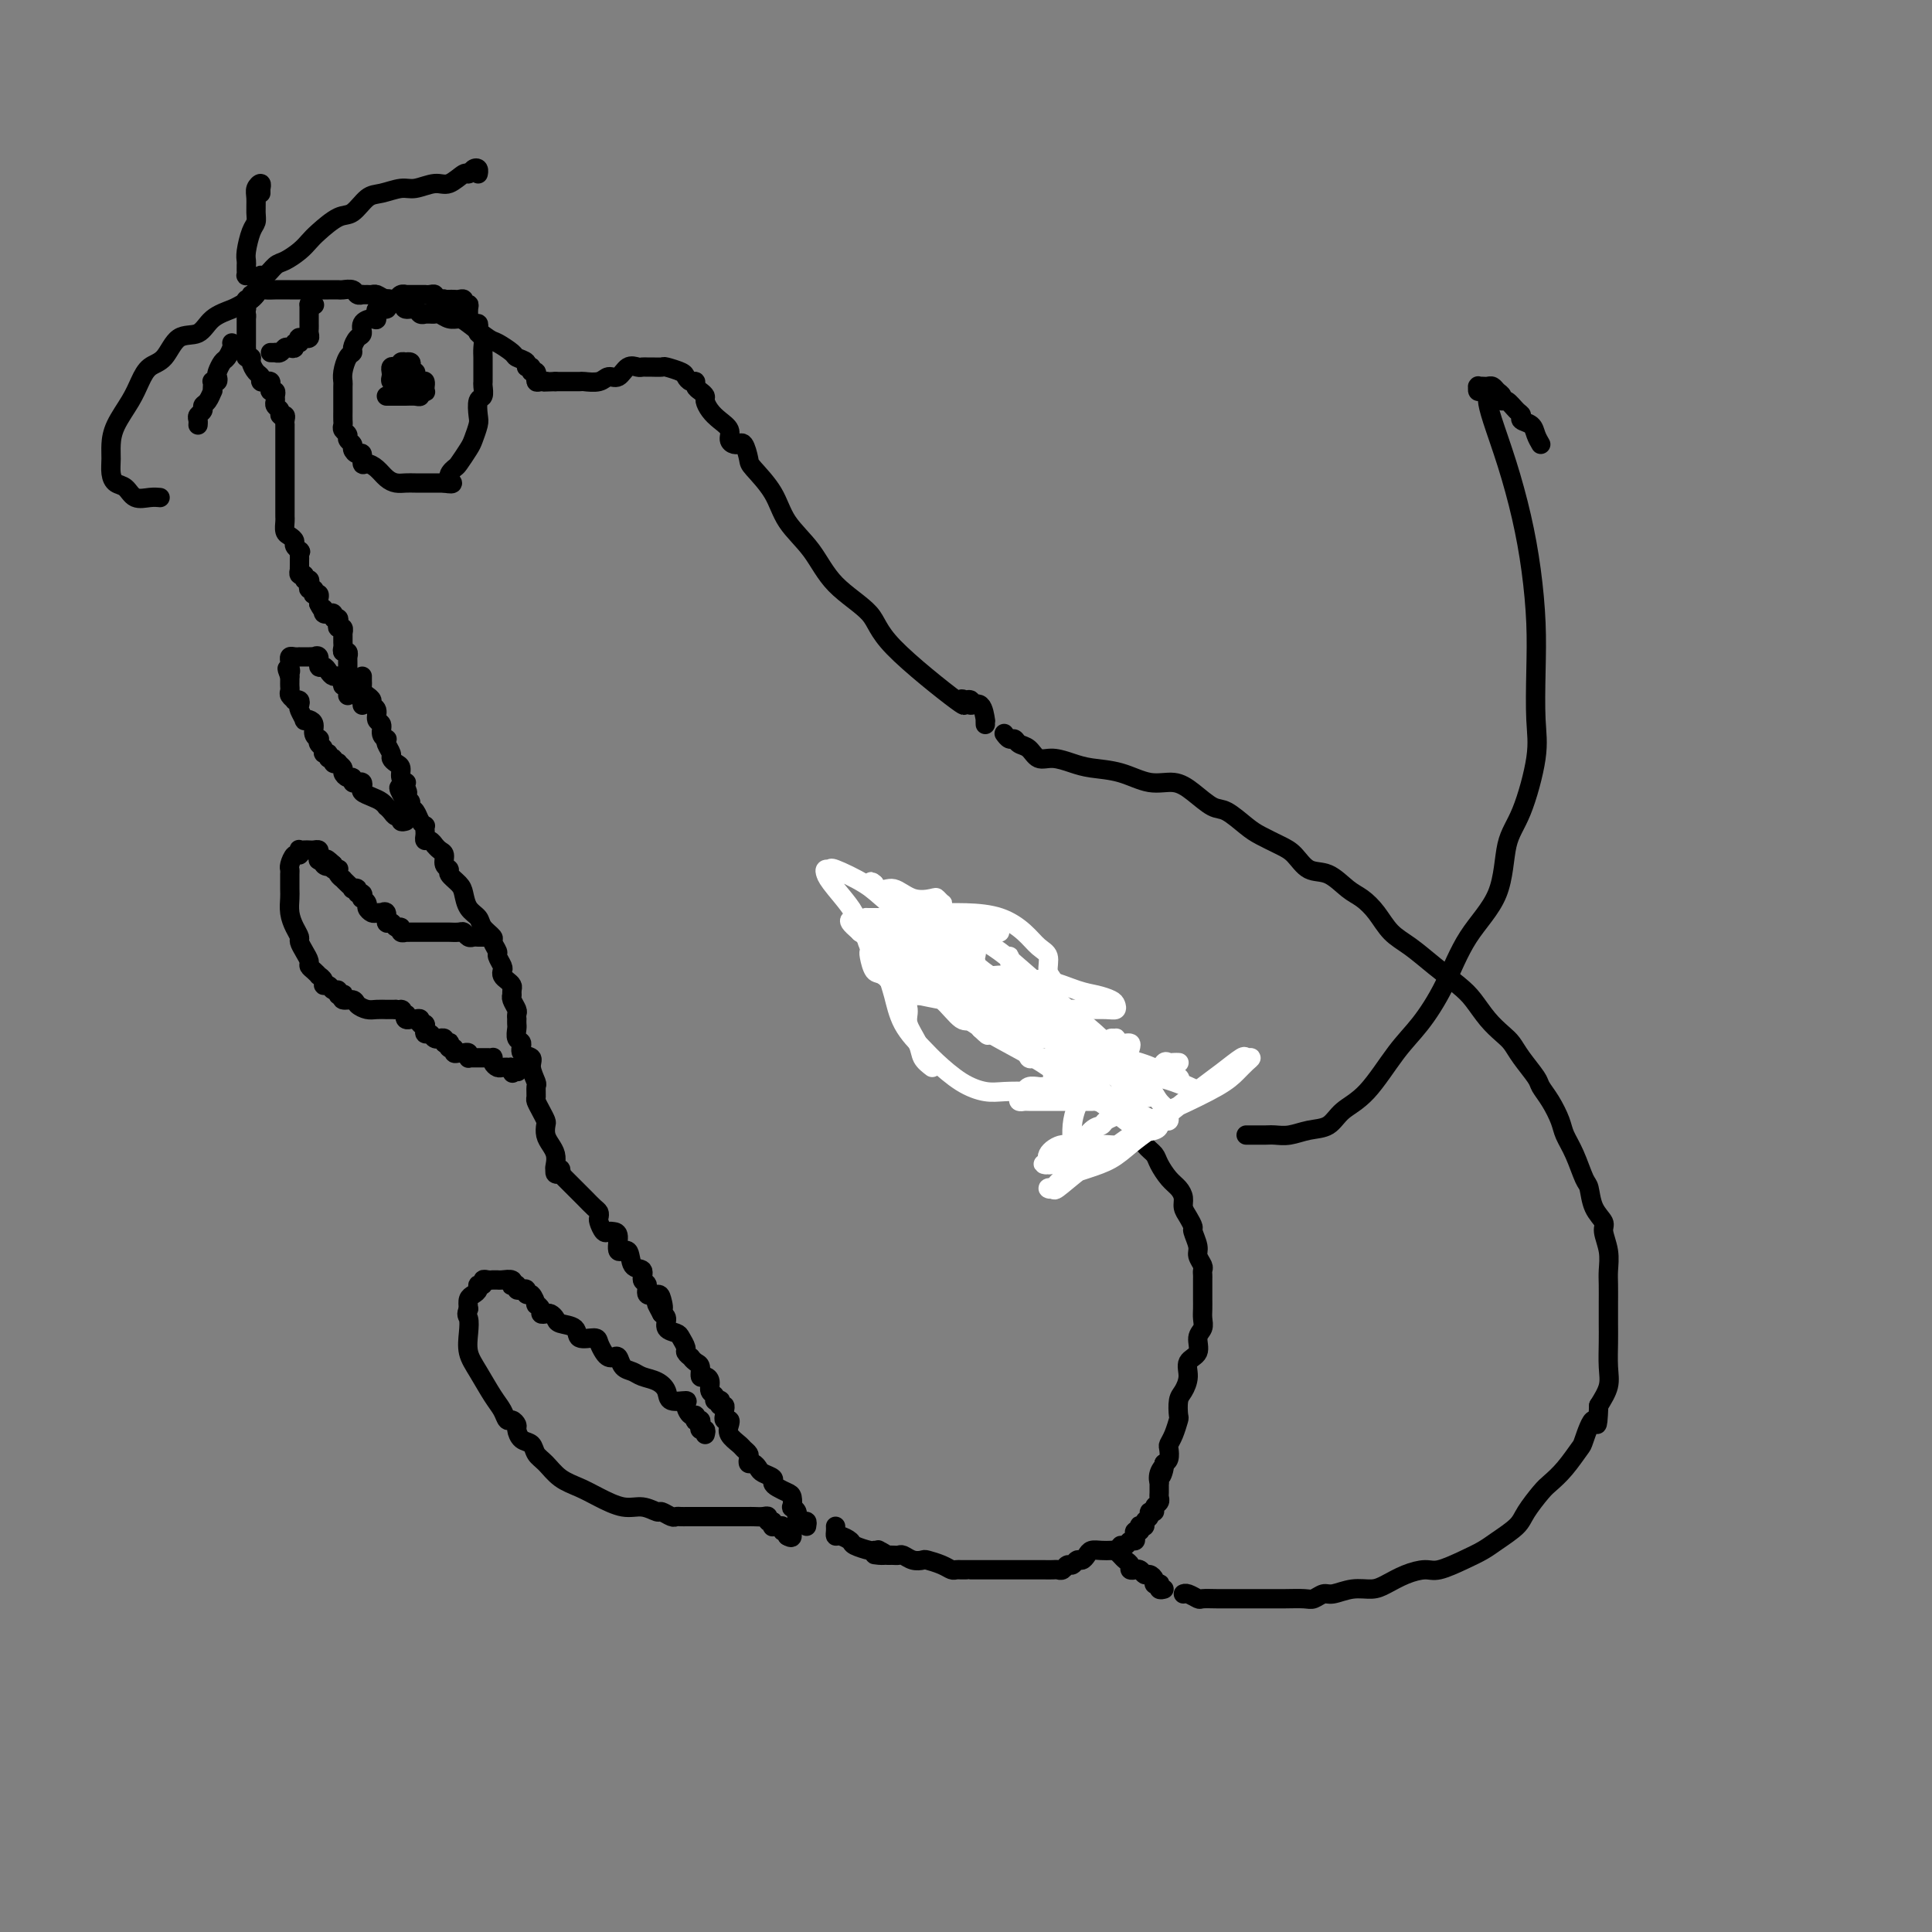 <svg viewBox='0 0 400 400' version='1.1' xmlns='http://www.w3.org/2000/svg' xmlns:xlink='http://www.w3.org/1999/xlink'><rect x="0" y="0" width="400" height="400" fill="#808080" stroke="none"/><g fill='none' stroke='#000000' stroke-width='4' stroke-linecap='round' stroke-linejoin='round'><path d='M208,152c-0.088,-0.120 -0.175,-0.241 0,0c0.175,0.241 0.613,0.843 1,1c0.387,0.157 0.725,-0.130 1,0c0.275,0.130 0.489,0.679 1,1c0.511,0.321 1.320,0.415 2,1c0.680,0.585 1.229,1.661 2,2c0.771,0.339 1.762,-0.059 3,0c1.238,0.059 2.722,0.575 4,1c1.278,0.425 2.350,0.760 4,1c1.650,0.240 3.877,0.387 6,1c2.123,0.613 4.142,1.692 6,2c1.858,0.308 3.554,-0.157 5,0c1.446,0.157 2.640,0.934 4,2c1.360,1.066 2.885,2.422 4,3c1.115,0.578 1.821,0.380 3,1c1.179,0.620 2.832,2.058 4,3c1.168,0.942 1.852,1.388 3,2c1.148,0.612 2.762,1.389 4,2c1.238,0.611 2.102,1.055 3,2c0.898,0.945 1.829,2.391 3,3c1.171,0.609 2.581,0.383 4,1c1.419,0.617 2.847,2.079 4,3c1.153,0.921 2.033,1.302 3,2c0.967,0.698 2.023,1.713 3,3c0.977,1.287 1.875,2.847 3,4c1.125,1.153 2.478,1.901 4,3c1.522,1.099 3.212,2.549 5,4c1.788,1.451 3.673,2.902 5,4c1.327,1.098 2.098,1.843 3,3c0.902,1.157 1.937,2.726 3,4c1.063,1.274 2.154,2.252 3,3c0.846,0.748 1.448,1.266 2,2c0.552,0.734 1.055,1.684 2,3c0.945,1.316 2.332,2.998 3,4c0.668,1.002 0.615,1.322 1,2c0.385,0.678 1.206,1.712 2,3c0.794,1.288 1.561,2.829 2,4c0.439,1.171 0.550,1.972 1,3c0.450,1.028 1.239,2.282 2,4c0.761,1.718 1.495,3.901 2,5c0.505,1.099 0.780,1.115 1,2c0.220,0.885 0.385,2.639 1,4c0.615,1.361 1.682,2.331 2,3c0.318,0.669 -0.111,1.039 0,2c0.111,0.961 0.762,2.515 1,4c0.238,1.485 0.064,2.903 0,4c-0.064,1.097 -0.018,1.875 0,3c0.018,1.125 0.006,2.597 0,4c-0.006,1.403 -0.007,2.738 0,4c0.007,1.262 0.023,2.452 0,4c-0.023,1.548 -0.083,3.455 0,5c0.083,1.545 0.309,2.727 0,4c-0.309,1.273 -1.155,2.636 -2,4'/><path d='M331,291c-0.266,6.334 -0.431,3.168 -1,3c-0.569,-0.168 -1.541,2.663 -2,4c-0.459,1.337 -0.406,1.180 -1,2c-0.594,0.820 -1.834,2.617 -3,4c-1.166,1.383 -2.259,2.352 -3,3c-0.741,0.648 -1.132,0.975 -2,2c-0.868,1.025 -2.215,2.749 -3,4c-0.785,1.251 -1.008,2.027 -2,3c-0.992,0.973 -2.754,2.141 -4,3c-1.246,0.859 -1.978,1.409 -3,2c-1.022,0.591 -2.336,1.222 -4,2c-1.664,0.778 -3.680,1.701 -5,2c-1.320,0.299 -1.945,-0.026 -3,0c-1.055,0.026 -2.541,0.403 -4,1c-1.459,0.597 -2.890,1.413 -4,2c-1.110,0.587 -1.897,0.946 -3,1c-1.103,0.054 -2.520,-0.196 -4,0c-1.480,0.196 -3.022,0.837 -4,1c-0.978,0.163 -1.393,-0.152 -2,0c-0.607,0.152 -1.406,0.773 -2,1c-0.594,0.227 -0.982,0.061 -2,0c-1.018,-0.061 -2.667,-0.016 -4,0c-1.333,0.016 -2.352,0.004 -3,0c-0.648,-0.004 -0.927,-0.001 -2,0c-1.073,0.001 -2.941,0.001 -4,0c-1.059,-0.001 -1.310,-0.004 -2,0c-0.690,0.004 -1.821,0.015 -3,0c-1.179,-0.015 -2.407,-0.057 -3,0c-0.593,0.057 -0.551,0.211 -1,0c-0.449,-0.211 -1.390,-0.788 -2,-1c-0.610,-0.212 -0.889,-0.061 -1,0c-0.111,0.061 -0.056,0.030 0,0'/><path d='M182,191c0.054,-0.082 0.108,-0.163 0,0c-0.108,0.163 -0.378,0.572 0,1c0.378,0.428 1.403,0.875 2,1c0.597,0.125 0.765,-0.071 1,0c0.235,0.071 0.537,0.408 1,1c0.463,0.592 1.087,1.439 2,2c0.913,0.561 2.117,0.836 3,1c0.883,0.164 1.446,0.217 2,1c0.554,0.783 1.097,2.297 2,3c0.903,0.703 2.164,0.596 3,1c0.836,0.404 1.246,1.318 2,2c0.754,0.682 1.853,1.132 3,2c1.147,0.868 2.343,2.155 3,3c0.657,0.845 0.774,1.248 2,2c1.226,0.752 3.562,1.853 5,3c1.438,1.147 1.978,2.341 3,3c1.022,0.659 2.528,0.783 4,2c1.472,1.217 2.912,3.527 4,5c1.088,1.473 1.826,2.110 3,3c1.174,0.890 2.786,2.033 4,3c1.214,0.967 2.030,1.757 3,3c0.970,1.243 2.095,2.938 3,4c0.905,1.062 1.591,1.492 2,2c0.409,0.508 0.540,1.095 1,2c0.460,0.905 1.250,2.129 2,3c0.750,0.871 1.459,1.389 2,2c0.541,0.611 0.914,1.314 1,2c0.086,0.686 -0.117,1.357 0,2c0.117,0.643 0.552,1.260 1,2c0.448,0.740 0.908,1.602 1,2c0.092,0.398 -0.186,0.330 0,1c0.186,0.670 0.834,2.078 1,3c0.166,0.922 -0.152,1.359 0,2c0.152,0.641 0.773,1.485 1,2c0.227,0.515 0.061,0.702 0,1c-0.061,0.298 -0.016,0.709 0,1c0.016,0.291 0.004,0.462 0,1c-0.004,0.538 -0.002,1.442 0,2c0.002,0.558 0.002,0.769 0,1c-0.002,0.231 -0.005,0.484 0,1c0.005,0.516 0.017,1.297 0,2c-0.017,0.703 -0.065,1.328 0,2c0.065,0.672 0.242,1.390 0,2c-0.242,0.610 -0.905,1.112 -1,2c-0.095,0.888 0.377,2.162 0,3c-0.377,0.838 -1.604,1.241 -2,2c-0.396,0.759 0.038,1.875 0,3c-0.038,1.125 -0.549,2.258 -1,3c-0.451,0.742 -0.843,1.092 -1,2c-0.157,0.908 -0.081,2.375 0,3c0.081,0.625 0.166,0.409 0,1c-0.166,0.591 -0.583,1.990 -1,3c-0.417,1.010 -0.833,1.632 -1,2c-0.167,0.368 -0.083,0.484 0,1c0.083,0.516 0.167,1.433 0,2c-0.167,0.567 -0.583,0.783 -1,1'/><path d='M241,303c-1.177,4.532 -0.119,1.862 0,1c0.119,-0.862 -0.700,0.084 -1,1c-0.300,0.916 -0.079,1.804 0,2c0.079,0.196 0.017,-0.299 0,0c-0.017,0.299 0.011,1.390 0,2c-0.011,0.610 -0.059,0.737 0,1c0.059,0.263 0.227,0.662 0,1c-0.227,0.338 -0.850,0.615 -1,1c-0.150,0.385 0.171,0.877 0,1c-0.171,0.123 -0.834,-0.125 -1,0c-0.166,0.125 0.166,0.621 0,1c-0.166,0.379 -0.828,0.641 -1,1c-0.172,0.359 0.146,0.813 0,1c-0.146,0.187 -0.757,0.105 -1,0c-0.243,-0.105 -0.117,-0.234 0,0c0.117,0.234 0.224,0.832 0,1c-0.224,0.168 -0.781,-0.095 -1,0c-0.219,0.095 -0.101,0.546 0,1c0.101,0.454 0.186,0.910 0,1c-0.186,0.090 -0.641,-0.186 -1,0c-0.359,0.186 -0.620,0.834 -1,1c-0.380,0.166 -0.878,-0.152 -1,0c-0.122,0.152 0.132,0.772 0,1c-0.132,0.228 -0.651,0.064 -1,0c-0.349,-0.064 -0.527,-0.027 -1,0c-0.473,0.027 -1.240,0.045 -2,0c-0.760,-0.045 -1.513,-0.152 -2,0c-0.487,0.152 -0.708,0.561 -1,1c-0.292,0.439 -0.656,0.906 -1,1c-0.344,0.094 -0.670,-0.185 -1,0c-0.330,0.185 -0.665,0.834 -1,1c-0.335,0.166 -0.669,-0.152 -1,0c-0.331,0.152 -0.659,0.773 -1,1c-0.341,0.227 -0.695,0.061 -1,0c-0.305,-0.061 -0.559,-0.016 -1,0c-0.441,0.016 -1.068,0.004 -2,0c-0.932,-0.004 -2.170,-0.001 -3,0c-0.830,0.001 -1.252,0.000 -2,0c-0.748,-0.000 -1.822,-0.000 -3,0c-1.178,0.000 -2.458,0.000 -3,0c-0.542,-0.000 -0.344,0.000 -1,0c-0.656,-0.000 -2.165,-0.000 -3,0c-0.835,0.000 -0.997,0.001 -1,0c-0.003,-0.001 0.152,-0.003 0,0c-0.152,0.003 -0.612,0.011 -1,0c-0.388,-0.011 -0.705,-0.042 -1,0c-0.295,0.042 -0.568,0.156 -1,0c-0.432,-0.156 -1.023,-0.581 -2,-1c-0.977,-0.419 -2.342,-0.830 -3,-1c-0.658,-0.170 -0.610,-0.098 -1,0c-0.390,0.098 -1.218,0.222 -2,0c-0.782,-0.222 -1.519,-0.792 -2,-1c-0.481,-0.208 -0.706,-0.056 -1,0c-0.294,0.056 -0.655,0.016 -1,0c-0.345,-0.016 -0.672,-0.008 -1,0'/><path d='M184,322c-5.422,-0.403 -1.975,0.089 -1,0c0.975,-0.089 -0.520,-0.759 -1,-1c-0.480,-0.241 0.055,-0.053 0,0c-0.055,0.053 -0.701,-0.028 -1,0c-0.299,0.028 -0.252,0.166 -1,0c-0.748,-0.166 -2.291,-0.636 -3,-1c-0.709,-0.364 -0.582,-0.623 -1,-1c-0.418,-0.377 -1.380,-0.872 -2,-1c-0.620,-0.128 -0.898,0.109 -1,0c-0.102,-0.109 -0.027,-0.565 0,-1c0.027,-0.435 0.007,-0.848 0,-1c-0.007,-0.152 -0.002,-0.043 0,0c0.002,0.043 0.001,0.022 0,0'/><path d='M241,329c-0.414,0.112 -0.828,0.223 -1,0c-0.172,-0.223 -0.102,-0.782 0,-1c0.102,-0.218 0.234,-0.096 0,0c-0.234,0.096 -0.836,0.166 -1,0c-0.164,-0.166 0.110,-0.566 0,-1c-0.110,-0.434 -0.604,-0.901 -1,-1c-0.396,-0.099 -0.693,0.169 -1,0c-0.307,-0.169 -0.622,-0.777 -1,-1c-0.378,-0.223 -0.818,-0.063 -1,0c-0.182,0.063 -0.104,0.028 0,0c0.104,-0.028 0.235,-0.049 0,0c-0.235,0.049 -0.837,0.167 -1,0c-0.163,-0.167 0.114,-0.619 0,-1c-0.114,-0.381 -0.619,-0.691 -1,-1c-0.381,-0.309 -0.638,-0.619 -1,-1c-0.362,-0.381 -0.829,-0.834 -1,-1c-0.171,-0.166 -0.046,-0.045 0,0c0.046,0.045 0.013,0.013 0,0c-0.013,-0.013 -0.007,-0.006 0,0'/><path d='M167,316c0.081,-0.447 0.161,-0.895 0,-1c-0.161,-0.105 -0.565,0.131 -1,0c-0.435,-0.131 -0.901,-0.630 -1,-1c-0.099,-0.370 0.167,-0.610 0,-1c-0.167,-0.390 -0.769,-0.931 -1,-1c-0.231,-0.069 -0.090,0.332 0,0c0.090,-0.332 0.131,-1.398 0,-2c-0.131,-0.602 -0.434,-0.739 -1,-1c-0.566,-0.261 -1.394,-0.647 -2,-1c-0.606,-0.353 -0.988,-0.673 -1,-1c-0.012,-0.327 0.347,-0.661 0,-1c-0.347,-0.339 -1.400,-0.682 -2,-1c-0.600,-0.318 -0.748,-0.610 -1,-1c-0.252,-0.390 -0.607,-0.878 -1,-1c-0.393,-0.122 -0.825,0.123 -1,0c-0.175,-0.123 -0.093,-0.613 0,-1c0.093,-0.387 0.196,-0.670 0,-1c-0.196,-0.330 -0.693,-0.705 -1,-1c-0.307,-0.295 -0.426,-0.509 -1,-1c-0.574,-0.491 -1.604,-1.259 -2,-2c-0.396,-0.741 -0.159,-1.455 0,-2c0.159,-0.545 0.240,-0.921 0,-1c-0.240,-0.079 -0.800,0.137 -1,0c-0.200,-0.137 -0.040,-0.629 0,-1c0.040,-0.371 -0.041,-0.621 0,-1c0.041,-0.379 0.203,-0.885 0,-1c-0.203,-0.115 -0.771,0.162 -1,0c-0.229,-0.162 -0.118,-0.763 0,-1c0.118,-0.237 0.243,-0.108 0,0c-0.243,0.108 -0.852,0.197 -1,0c-0.148,-0.197 0.167,-0.678 0,-1c-0.167,-0.322 -0.814,-0.485 -1,-1c-0.186,-0.515 0.091,-1.380 0,-2c-0.091,-0.620 -0.550,-0.993 -1,-1c-0.450,-0.007 -0.890,0.353 -1,0c-0.110,-0.353 0.110,-1.418 0,-2c-0.110,-0.582 -0.550,-0.680 -1,-1c-0.450,-0.320 -0.908,-0.863 -1,-1c-0.092,-0.137 0.184,0.132 0,0c-0.184,-0.132 -0.828,-0.664 -1,-1c-0.172,-0.336 0.126,-0.475 0,-1c-0.126,-0.525 -0.677,-1.436 -1,-2c-0.323,-0.564 -0.416,-0.780 -1,-1c-0.584,-0.220 -1.657,-0.444 -2,-1c-0.343,-0.556 0.045,-1.445 0,-2c-0.045,-0.555 -0.522,-0.778 -1,-1'/><path d='M137,272c-2.173,-3.991 -0.605,-1.469 0,-1c0.605,0.469 0.249,-1.116 0,-2c-0.249,-0.884 -0.390,-1.067 -1,-1c-0.610,0.067 -1.687,0.385 -2,0c-0.313,-0.385 0.139,-1.474 0,-2c-0.139,-0.526 -0.868,-0.488 -1,-1c-0.132,-0.512 0.333,-1.573 0,-2c-0.333,-0.427 -1.465,-0.219 -2,-1c-0.535,-0.781 -0.472,-2.549 -1,-3c-0.528,-0.451 -1.647,0.417 -2,0c-0.353,-0.417 0.059,-2.118 0,-3c-0.059,-0.882 -0.590,-0.943 -1,-1c-0.410,-0.057 -0.698,-0.109 -1,0c-0.302,0.109 -0.619,0.381 -1,0c-0.381,-0.381 -0.826,-1.414 -1,-2c-0.174,-0.586 -0.078,-0.724 0,-1c0.078,-0.276 0.137,-0.690 0,-1c-0.137,-0.310 -0.471,-0.517 -1,-1c-0.529,-0.483 -1.255,-1.242 -2,-2c-0.745,-0.758 -1.510,-1.513 -2,-2c-0.490,-0.487 -0.706,-0.705 -1,-1c-0.294,-0.295 -0.667,-0.669 -1,-1c-0.333,-0.331 -0.626,-0.621 -1,-1c-0.374,-0.379 -0.829,-0.848 -1,-1c-0.171,-0.152 -0.060,0.012 0,0c0.060,-0.012 0.068,-0.199 0,0c-0.068,0.199 -0.210,0.784 0,1c0.210,0.216 0.774,0.062 1,0c0.226,-0.062 0.113,-0.031 0,0'/><path d='M204,150c-0.013,-0.516 -0.027,-1.032 0,-1c0.027,0.032 0.094,0.611 0,0c-0.094,-0.611 -0.349,-2.412 -1,-3c-0.651,-0.588 -1.697,0.036 -2,0c-0.303,-0.036 0.138,-0.732 0,-1c-0.138,-0.268 -0.853,-0.107 -1,0c-0.147,0.107 0.274,0.162 0,0c-0.274,-0.162 -1.245,-0.540 -1,0c0.245,0.540 1.705,1.997 -1,0c-2.705,-1.997 -9.575,-7.449 -13,-11c-3.425,-3.551 -3.405,-5.200 -5,-7c-1.595,-1.800 -4.806,-3.750 -7,-6c-2.194,-2.250 -3.372,-4.800 -5,-7c-1.628,-2.200 -3.707,-4.051 -5,-6c-1.293,-1.949 -1.800,-3.997 -3,-6c-1.200,-2.003 -3.091,-3.963 -4,-5c-0.909,-1.037 -0.835,-1.153 -1,-2c-0.165,-0.847 -0.570,-2.425 -1,-3c-0.430,-0.575 -0.884,-0.146 -1,0c-0.116,0.146 0.107,0.009 0,0c-0.107,-0.009 -0.543,0.111 -1,0c-0.457,-0.111 -0.935,-0.453 -1,-1c-0.065,-0.547 0.285,-1.298 0,-2c-0.285,-0.702 -1.203,-1.354 -2,-2c-0.797,-0.646 -1.471,-1.286 -2,-2c-0.529,-0.714 -0.911,-1.502 -1,-2c-0.089,-0.498 0.117,-0.707 0,-1c-0.117,-0.293 -0.557,-0.670 -1,-1c-0.443,-0.330 -0.890,-0.613 -1,-1c-0.110,-0.387 0.117,-0.878 0,-1c-0.117,-0.122 -0.580,0.125 -1,0c-0.420,-0.125 -0.799,-0.622 -1,-1c-0.201,-0.378 -0.225,-0.637 -1,-1c-0.775,-0.363 -2.302,-0.829 -3,-1c-0.698,-0.171 -0.567,-0.045 -1,0c-0.433,0.045 -1.428,0.010 -2,0c-0.572,-0.010 -0.719,0.005 -1,0c-0.281,-0.005 -0.694,-0.031 -1,0c-0.306,0.031 -0.503,0.117 -1,0c-0.497,-0.117 -1.293,-0.438 -2,0c-0.707,0.438 -1.325,1.634 -2,2c-0.675,0.366 -1.407,-0.098 -2,0c-0.593,0.098 -1.048,0.758 -2,1c-0.952,0.242 -2.402,0.065 -3,0c-0.598,-0.065 -0.346,-0.017 -1,0c-0.654,0.017 -2.215,0.005 -3,0c-0.785,-0.005 -0.796,-0.001 -1,0c-0.204,0.001 -0.602,0.001 -1,0'/><path d='M115,79c-4.586,0.159 -2.550,0.058 -2,0c0.550,-0.058 -0.388,-0.072 -1,0c-0.612,0.072 -0.900,0.231 -1,0c-0.100,-0.231 -0.011,-0.850 0,-1c0.011,-0.150 -0.054,0.171 0,0c0.054,-0.171 0.227,-0.833 0,-1c-0.227,-0.167 -0.853,0.162 -1,0c-0.147,-0.162 0.184,-0.816 0,-1c-0.184,-0.184 -0.883,0.101 -1,0c-0.117,-0.101 0.347,-0.588 0,-1c-0.347,-0.412 -1.504,-0.747 -2,-1c-0.496,-0.253 -0.331,-0.422 -1,-1c-0.669,-0.578 -2.171,-1.565 -3,-2c-0.829,-0.435 -0.985,-0.316 -2,-1c-1.015,-0.684 -2.888,-2.169 -4,-3c-1.112,-0.831 -1.464,-1.007 -2,-1c-0.536,0.007 -1.258,0.198 -2,0c-0.742,-0.198 -1.504,-0.785 -2,-1c-0.496,-0.215 -0.725,-0.056 -1,0c-0.275,0.056 -0.597,0.011 -1,0c-0.403,-0.011 -0.886,0.012 -1,0c-0.114,-0.012 0.140,-0.059 0,0c-0.140,0.059 -0.674,0.223 -1,0c-0.326,-0.223 -0.444,-0.834 -1,-1c-0.556,-0.166 -1.549,0.113 -2,0c-0.451,-0.113 -0.358,-0.619 -1,-1c-0.642,-0.381 -2.018,-0.638 -3,-1c-0.982,-0.362 -1.569,-0.829 -2,-1c-0.431,-0.171 -0.707,-0.045 -1,0c-0.293,0.045 -0.602,0.008 -1,0c-0.398,-0.008 -0.884,0.012 -1,0c-0.116,-0.012 0.139,-0.056 0,0c-0.139,0.056 -0.670,0.211 -1,0c-0.330,-0.211 -0.459,-0.789 -1,-1c-0.541,-0.211 -1.496,-0.057 -2,0c-0.504,0.057 -0.558,0.015 -1,0c-0.442,-0.015 -1.272,-0.004 -2,0c-0.728,0.004 -1.354,0.001 -2,0c-0.646,-0.001 -1.313,0.000 -2,0c-0.687,-0.000 -1.393,-0.001 -2,0c-0.607,0.001 -1.114,0.004 -2,0c-0.886,-0.004 -2.150,-0.016 -3,0c-0.850,0.016 -1.284,0.061 -2,0c-0.716,-0.061 -1.712,-0.227 -2,0c-0.288,0.227 0.133,0.848 0,1c-0.133,0.152 -0.820,-0.167 -1,0c-0.180,0.167 0.148,0.818 0,1c-0.148,0.182 -0.771,-0.105 -1,0c-0.229,0.105 -0.066,0.601 0,1c0.066,0.399 0.033,0.699 0,1'/><path d='M51,64c-0.309,0.781 -0.083,0.734 0,1c0.083,0.266 0.022,0.844 0,1c-0.022,0.156 -0.006,-0.112 0,0c0.006,0.112 0.002,0.604 0,1c-0.002,0.396 -0.000,0.698 0,1c0.000,0.302 0.000,0.606 0,1c-0.000,0.394 0.000,0.879 0,1c-0.000,0.121 -0.001,-0.121 0,0c0.001,0.121 0.004,0.606 0,1c-0.004,0.394 -0.016,0.696 0,1c0.016,0.304 0.060,0.610 0,1c-0.060,0.390 -0.222,0.864 0,1c0.222,0.136 0.829,-0.065 1,0c0.171,0.065 -0.095,0.396 0,1c0.095,0.604 0.551,1.482 1,2c0.449,0.518 0.891,0.677 1,1c0.109,0.323 -0.115,0.808 0,1c0.115,0.192 0.571,0.089 1,0c0.429,-0.089 0.833,-0.164 1,0c0.167,0.164 0.098,0.569 0,1c-0.098,0.431 -0.223,0.889 0,1c0.223,0.111 0.796,-0.125 1,0c0.204,0.125 0.040,0.612 0,1c-0.040,0.388 0.046,0.678 0,1c-0.046,0.322 -0.222,0.677 0,1c0.222,0.323 0.844,0.612 1,1c0.156,0.388 -0.154,0.873 0,1c0.154,0.127 0.773,-0.104 1,0c0.227,0.104 0.061,0.544 0,1c-0.061,0.456 -0.016,0.928 0,1c0.016,0.072 0.004,-0.257 0,0c-0.004,0.257 -0.001,1.099 0,2c0.001,0.901 0.000,1.860 0,3c-0.000,1.140 -0.000,2.459 0,3c0.000,0.541 0.000,0.302 0,1c-0.000,0.698 0.000,2.334 0,3c-0.000,0.666 -0.000,0.364 0,1c0.000,0.636 0.000,2.211 0,3c-0.000,0.789 -0.001,0.793 0,1c0.001,0.207 0.003,0.619 0,1c-0.003,0.381 -0.011,0.732 0,1c0.011,0.268 0.040,0.453 0,1c-0.040,0.547 -0.151,1.457 0,2c0.151,0.543 0.562,0.720 1,1c0.438,0.280 0.901,0.663 1,1c0.099,0.337 -0.166,0.629 0,1c0.166,0.371 0.762,0.820 1,1c0.238,0.180 0.119,0.090 0,0'/><path d='M62,114c0.464,0.571 0.124,-0.001 0,0c-0.124,0.001 -0.033,0.573 0,1c0.033,0.427 0.008,0.707 0,1c-0.008,0.293 0.002,0.599 0,1c-0.002,0.401 -0.016,0.896 0,1c0.016,0.104 0.060,-0.183 0,0c-0.060,0.183 -0.226,0.836 0,1c0.226,0.164 0.844,-0.162 1,0c0.156,0.162 -0.151,0.813 0,1c0.151,0.187 0.759,-0.090 1,0c0.241,0.090 0.116,0.546 0,1c-0.116,0.454 -0.224,0.905 0,1c0.224,0.095 0.778,-0.168 1,0c0.222,0.168 0.112,0.766 0,1c-0.112,0.234 -0.226,0.104 0,0c0.226,-0.104 0.792,-0.182 1,0c0.208,0.182 0.060,0.623 0,1c-0.060,0.377 -0.030,0.688 0,1'/><path d='M66,125c0.863,1.867 1.020,1.035 1,1c-0.020,-0.035 -0.217,0.727 0,1c0.217,0.273 0.846,0.058 1,0c0.154,-0.058 -0.169,0.040 0,0c0.169,-0.040 0.829,-0.217 1,0c0.171,0.217 -0.147,0.828 0,1c0.147,0.172 0.757,-0.093 1,0c0.243,0.093 0.118,0.546 0,1c-0.118,0.454 -0.228,0.910 0,1c0.228,0.090 0.793,-0.187 1,0c0.207,0.187 0.055,0.838 0,1c-0.055,0.162 -0.015,-0.164 0,0c0.015,0.164 0.003,0.819 0,1c-0.003,0.181 0.003,-0.110 0,0c-0.003,0.110 -0.015,0.622 0,1c0.015,0.378 0.057,0.622 0,1c-0.057,0.378 -0.211,0.889 0,1c0.211,0.111 0.789,-0.177 1,0c0.211,0.177 0.057,0.821 0,1c-0.057,0.179 -0.015,-0.106 0,0c0.015,0.106 0.004,0.602 0,1c-0.004,0.398 -0.001,0.698 0,1c0.001,0.302 0.000,0.607 0,1c-0.000,0.393 -0.000,0.875 0,1c0.000,0.125 0.000,-0.107 0,0c-0.000,0.107 -0.000,0.554 0,1'/><path d='M72,141c0.928,2.657 0.249,1.300 0,1c-0.249,-0.300 -0.067,0.458 0,1c0.067,0.542 0.019,0.869 0,1c-0.019,0.131 -0.010,0.065 0,0'/></g>
<g fill='none' stroke='#FFFFFF' stroke-width='4' stroke-linecap='round' stroke-linejoin='round'><path d='M193,221c-0.795,-0.609 -1.590,-1.218 -2,-2c-0.410,-0.782 -0.436,-1.738 -1,-3c-0.564,-1.262 -1.668,-2.829 -2,-4c-0.332,-1.171 0.106,-1.947 0,-3c-0.106,-1.053 -0.758,-2.384 -1,-3c-0.242,-0.616 -0.076,-0.518 0,-1c0.076,-0.482 0.062,-1.545 0,-2c-0.062,-0.455 -0.171,-0.304 0,-1c0.171,-0.696 0.621,-2.240 1,-3c0.379,-0.760 0.687,-0.738 1,-1c0.313,-0.262 0.631,-0.810 1,-1c0.369,-0.190 0.791,-0.022 1,0c0.209,0.022 0.207,-0.102 0,0c-0.207,0.102 -0.617,0.432 0,1c0.617,0.568 2.261,1.375 3,2c0.739,0.625 0.573,1.067 1,2c0.427,0.933 1.446,2.356 2,3c0.554,0.644 0.642,0.509 1,1c0.358,0.491 0.985,1.607 1,2c0.015,0.393 -0.581,0.061 -1,0c-0.419,-0.061 -0.660,0.148 -1,0c-0.340,-0.148 -0.778,-0.651 -1,-1c-0.222,-0.349 -0.228,-0.542 -1,-1c-0.772,-0.458 -2.309,-1.180 -3,-2c-0.691,-0.820 -0.535,-1.736 -1,-2c-0.465,-0.264 -1.551,0.126 -2,0c-0.449,-0.126 -0.262,-0.767 0,-1c0.262,-0.233 0.599,-0.059 1,0c0.401,0.059 0.864,0.002 1,0c0.136,-0.002 -0.057,0.052 0,0c0.057,-0.052 0.363,-0.210 1,0c0.637,0.210 1.606,0.788 2,1c0.394,0.212 0.214,0.057 0,0c-0.214,-0.057 -0.463,-0.015 -1,0c-0.537,0.015 -1.362,0.004 -2,0c-0.638,-0.004 -1.088,-0.000 -2,0c-0.912,0.000 -2.287,-0.003 -3,0c-0.713,0.003 -0.766,0.012 -1,0c-0.234,-0.012 -0.651,-0.045 -1,0c-0.349,0.045 -0.629,0.167 -1,0c-0.371,-0.167 -0.831,-0.622 -1,-1c-0.169,-0.378 -0.045,-0.679 0,-1c0.045,-0.321 0.013,-0.663 0,-1c-0.013,-0.337 -0.006,-0.668 0,-1'/><path d='M182,198c-0.185,-0.785 -0.149,-0.746 0,-1c0.149,-0.254 0.411,-0.801 1,-1c0.589,-0.199 1.504,-0.050 2,0c0.496,0.050 0.574,0.001 1,0c0.426,-0.001 1.200,0.045 2,0c0.800,-0.045 1.626,-0.181 2,0c0.374,0.181 0.296,0.679 1,1c0.704,0.321 2.188,0.464 3,1c0.812,0.536 0.950,1.463 1,2c0.050,0.537 0.013,0.684 0,1c-0.013,0.316 -0.001,0.803 0,1c0.001,0.197 -0.009,0.105 0,0c0.009,-0.105 0.038,-0.225 0,0c-0.038,0.225 -0.144,0.793 -1,1c-0.856,0.207 -2.464,0.051 -3,0c-0.536,-0.051 0.000,0.001 0,0c-0.000,-0.001 -0.537,-0.057 -1,0c-0.463,0.057 -0.853,0.225 -1,0c-0.147,-0.225 -0.050,-0.845 0,-1c0.050,-0.155 0.053,0.155 0,0c-0.053,-0.155 -0.162,-0.774 0,-1c0.162,-0.226 0.595,-0.057 1,0c0.405,0.057 0.781,0.004 1,0c0.219,-0.004 0.282,0.041 1,0c0.718,-0.041 2.091,-0.170 3,0c0.909,0.170 1.355,0.638 2,1c0.645,0.362 1.489,0.618 2,1c0.511,0.382 0.689,0.891 1,1c0.311,0.109 0.754,-0.181 1,0c0.246,0.181 0.295,0.833 0,1c-0.295,0.167 -0.934,-0.152 -1,0c-0.066,0.152 0.441,0.775 0,1c-0.441,0.225 -1.829,0.053 -3,0c-1.171,-0.053 -2.124,0.014 -3,0c-0.876,-0.014 -1.677,-0.108 -3,0c-1.323,0.108 -3.170,0.417 -4,0c-0.830,-0.417 -0.643,-1.559 -1,-2c-0.357,-0.441 -1.258,-0.180 -2,-1c-0.742,-0.820 -1.324,-2.721 -2,-4c-0.676,-1.279 -1.447,-1.936 -2,-3c-0.553,-1.064 -0.888,-2.535 -1,-3c-0.112,-0.465 -0.001,0.077 0,0c0.001,-0.077 -0.107,-0.774 0,-1c0.107,-0.226 0.428,0.018 1,0c0.572,-0.018 1.394,-0.300 2,0c0.606,0.300 0.995,1.181 2,2c1.005,0.819 2.626,1.578 4,3c1.374,1.422 2.502,3.509 4,5c1.498,1.491 3.365,2.386 5,4c1.635,1.614 3.036,3.948 4,5c0.964,1.052 1.490,0.822 2,1c0.510,0.178 1.003,0.765 1,1c-0.003,0.235 -0.501,0.117 -1,0'/><path d='M203,213c3.151,3.022 0.527,0.078 -1,-1c-1.527,-1.078 -1.958,-0.291 -3,-1c-1.042,-0.709 -2.695,-2.916 -4,-4c-1.305,-1.084 -2.263,-1.047 -4,-2c-1.737,-0.953 -4.253,-2.896 -6,-4c-1.747,-1.104 -2.726,-1.367 -3,-2c-0.274,-0.633 0.158,-1.634 0,-2c-0.158,-0.366 -0.904,-0.096 -1,0c-0.096,0.096 0.459,0.017 1,0c0.541,-0.017 1.067,0.028 2,0c0.933,-0.028 2.274,-0.129 4,0c1.726,0.129 3.837,0.486 6,1c2.163,0.514 4.377,1.184 6,2c1.623,0.816 2.656,1.778 4,2c1.344,0.222 3.000,-0.295 4,0c1.000,0.295 1.343,1.403 2,2c0.657,0.597 1.627,0.684 2,1c0.373,0.316 0.150,0.862 0,1c-0.150,0.138 -0.225,-0.131 0,0c0.225,0.131 0.751,0.662 1,1c0.249,0.338 0.222,0.483 0,1c-0.222,0.517 -0.637,1.407 -1,2c-0.363,0.593 -0.674,0.891 -1,1c-0.326,0.109 -0.668,0.030 -1,0c-0.332,-0.030 -0.655,-0.010 -1,0c-0.345,0.010 -0.712,0.010 -1,0c-0.288,-0.010 -0.497,-0.030 -1,0c-0.503,0.030 -1.300,0.109 -2,0c-0.700,-0.109 -1.301,-0.407 -2,-1c-0.699,-0.593 -1.494,-1.482 -2,-2c-0.506,-0.518 -0.721,-0.665 -1,-1c-0.279,-0.335 -0.621,-0.859 -1,-1c-0.379,-0.141 -0.794,0.102 -1,0c-0.206,-0.102 -0.204,-0.549 0,-1c0.204,-0.451 0.610,-0.905 1,-1c0.390,-0.095 0.766,0.169 1,0c0.234,-0.169 0.327,-0.771 1,-1c0.673,-0.229 1.926,-0.087 4,0c2.074,0.087 4.969,0.117 7,0c2.031,-0.117 3.199,-0.382 5,0c1.801,0.382 4.235,1.413 6,2c1.765,0.587 2.861,0.732 4,1c1.139,0.268 2.320,0.660 3,1c0.680,0.340 0.857,0.626 1,1c0.143,0.374 0.252,0.834 0,1c-0.252,0.166 -0.865,0.038 -2,0c-1.135,-0.038 -2.792,0.013 -5,0c-2.208,-0.013 -4.965,-0.092 -8,0c-3.035,0.092 -6.347,0.353 -10,0c-3.653,-0.353 -7.648,-1.320 -11,-2c-3.352,-0.680 -6.061,-1.072 -8,-2c-1.939,-0.928 -3.108,-2.393 -4,-3c-0.892,-0.607 -1.509,-0.355 -2,-1c-0.491,-0.645 -0.858,-2.187 -1,-3c-0.142,-0.813 -0.059,-0.898 0,-1c0.059,-0.102 0.093,-0.220 0,-1c-0.093,-0.780 -0.312,-2.223 0,-3c0.312,-0.777 1.156,-0.889 2,-1'/><path d='M182,192c0.577,-1.320 1.020,-1.620 2,-2c0.980,-0.380 2.496,-0.839 4,-1c1.504,-0.161 2.997,-0.023 5,0c2.003,0.023 4.516,-0.070 7,0c2.484,0.070 4.938,0.302 7,1c2.062,0.698 3.733,1.863 5,3c1.267,1.137 2.130,2.245 3,3c0.870,0.755 1.746,1.155 2,2c0.254,0.845 -0.115,2.135 0,3c0.115,0.865 0.712,1.306 1,2c0.288,0.694 0.265,1.640 0,3c-0.265,1.360 -0.774,3.135 -1,4c-0.226,0.865 -0.169,0.821 -1,1c-0.831,0.179 -2.549,0.581 -3,1c-0.451,0.419 0.367,0.854 0,1c-0.367,0.146 -1.918,0.003 -3,0c-1.082,-0.003 -1.695,0.136 -2,0c-0.305,-0.136 -0.302,-0.545 -1,-1c-0.698,-0.455 -2.099,-0.955 -3,-2c-0.901,-1.045 -1.304,-2.634 -2,-4c-0.696,-1.366 -1.686,-2.510 -3,-4c-1.314,-1.490 -2.950,-3.328 -4,-5c-1.050,-1.672 -1.512,-3.180 -2,-4c-0.488,-0.820 -1.002,-0.954 -1,-1c0.002,-0.046 0.519,-0.004 1,0c0.481,0.004 0.925,-0.031 2,0c1.075,0.031 2.780,0.126 5,1c2.220,0.874 4.956,2.527 7,4c2.044,1.473 3.398,2.766 6,5c2.602,2.234 6.453,5.408 9,8c2.547,2.592 3.792,4.601 6,7c2.208,2.399 5.381,5.189 7,7c1.619,1.811 1.683,2.642 2,3c0.317,0.358 0.886,0.244 1,0c0.114,-0.244 -0.228,-0.619 -1,-1c-0.772,-0.381 -1.973,-0.767 -4,-2c-2.027,-1.233 -4.880,-3.312 -7,-5c-2.120,-1.688 -3.508,-2.984 -6,-4c-2.492,-1.016 -6.090,-1.750 -9,-3c-2.910,-1.250 -5.134,-3.014 -7,-4c-1.866,-0.986 -3.375,-1.194 -5,-2c-1.625,-0.806 -3.367,-2.210 -4,-3c-0.633,-0.790 -0.159,-0.966 0,-1c0.159,-0.034 0.001,0.073 0,0c-0.001,-0.073 0.153,-0.325 1,0c0.847,0.325 2.385,1.226 4,2c1.615,0.774 3.305,1.421 5,2c1.695,0.579 3.394,1.089 5,2c1.606,0.911 3.118,2.223 5,3c1.882,0.777 4.133,1.020 6,2c1.867,0.980 3.348,2.696 6,4c2.652,1.304 6.474,2.195 9,3c2.526,0.805 3.757,1.524 5,2c1.243,0.476 2.498,0.707 3,1c0.502,0.293 0.251,0.646 0,1'/><path d='M244,224c7.467,3.262 1.636,0.919 -1,0c-2.636,-0.919 -2.077,-0.412 -3,-1c-0.923,-0.588 -3.327,-2.271 -5,-3c-1.673,-0.729 -2.615,-0.505 -4,-1c-1.385,-0.495 -3.215,-1.708 -5,-3c-1.785,-1.292 -3.526,-2.664 -5,-4c-1.474,-1.336 -2.682,-2.635 -4,-4c-1.318,-1.365 -2.747,-2.795 -4,-4c-1.253,-1.205 -2.331,-2.184 -3,-3c-0.669,-0.816 -0.929,-1.468 -1,-2c-0.071,-0.532 0.047,-0.942 0,-1c-0.047,-0.058 -0.260,0.237 0,1c0.260,0.763 0.991,1.995 2,3c1.009,1.005 2.295,1.783 4,4c1.705,2.217 3.830,5.871 5,8c1.170,2.129 1.386,2.732 3,5c1.614,2.268 4.625,6.202 7,9c2.375,2.798 4.113,4.459 5,5c0.887,0.541 0.924,-0.039 1,0c0.076,0.039 0.191,0.696 0,1c-0.191,0.304 -0.689,0.257 -1,0c-0.311,-0.257 -0.434,-0.722 -2,-2c-1.566,-1.278 -4.575,-3.370 -7,-5c-2.425,-1.630 -4.267,-2.797 -6,-4c-1.733,-1.203 -3.357,-2.440 -6,-4c-2.643,-1.560 -6.306,-3.441 -9,-5c-2.694,-1.559 -4.418,-2.796 -6,-4c-1.582,-1.204 -3.023,-2.375 -4,-3c-0.977,-0.625 -1.489,-0.704 -2,-1c-0.511,-0.296 -1.022,-0.810 -1,-1c0.022,-0.190 0.576,-0.055 1,0c0.424,0.055 0.718,0.032 1,0c0.282,-0.032 0.553,-0.072 1,0c0.447,0.072 1.072,0.257 2,1c0.928,0.743 2.160,2.045 3,3c0.840,0.955 1.287,1.562 2,2c0.713,0.438 1.690,0.706 2,1c0.310,0.294 -0.047,0.613 0,1c0.047,0.387 0.500,0.841 1,1c0.500,0.159 1.048,0.021 1,0c-0.048,-0.021 -0.692,0.074 -1,0c-0.308,-0.074 -0.279,-0.318 -1,-1c-0.721,-0.682 -2.193,-1.801 -4,-3c-1.807,-1.199 -3.948,-2.477 -6,-4c-2.052,-1.523 -4.015,-3.292 -6,-5c-1.985,-1.708 -3.993,-3.354 -6,-5'/><path d='M182,196c-9.120,-6.763 -5.420,-5.171 -5,-6c0.420,-0.829 -2.439,-4.081 -4,-6c-1.561,-1.919 -1.825,-2.506 -2,-3c-0.175,-0.494 -0.263,-0.897 0,-1c0.263,-0.103 0.876,0.093 1,0c0.124,-0.093 -0.240,-0.473 1,0c1.240,0.473 4.083,1.801 6,3c1.917,1.199 2.909,2.268 5,4c2.091,1.732 5.281,4.127 9,7c3.719,2.873 7.967,6.225 11,9c3.033,2.775 4.852,4.974 7,7c2.148,2.026 4.626,3.879 6,5c1.374,1.121 1.645,1.508 2,2c0.355,0.492 0.794,1.088 1,1c0.206,-0.088 0.180,-0.859 0,-1c-0.180,-0.141 -0.512,0.348 -1,0c-0.488,-0.348 -1.130,-1.534 -2,-2c-0.870,-0.466 -1.966,-0.212 -3,-1c-1.034,-0.788 -2.006,-2.619 -3,-4c-0.994,-1.381 -2.008,-2.311 -3,-3c-0.992,-0.689 -1.960,-1.137 -3,-2c-1.040,-0.863 -2.151,-2.142 -3,-3c-0.849,-0.858 -1.437,-1.296 -2,-2c-0.563,-0.704 -1.103,-1.674 -1,-2c0.103,-0.326 0.848,-0.009 1,0c0.152,0.009 -0.287,-0.292 0,0c0.287,0.292 1.302,1.177 2,2c0.698,0.823 1.079,1.585 2,2c0.921,0.415 2.382,0.482 3,1c0.618,0.518 0.393,1.487 1,2c0.607,0.513 2.047,0.570 3,1c0.953,0.430 1.421,1.232 2,2c0.579,0.768 1.270,1.502 2,2c0.730,0.498 1.499,0.760 2,1c0.501,0.240 0.733,0.457 1,1c0.267,0.543 0.568,1.414 1,2c0.432,0.586 0.994,0.889 1,1c0.006,0.111 -0.545,0.030 -1,0c-0.455,-0.030 -0.816,-0.008 -1,0c-0.184,0.008 -0.193,0.002 -1,0c-0.807,-0.002 -2.412,0.001 -3,0c-0.588,-0.001 -0.157,-0.005 -1,0c-0.843,0.005 -2.958,0.018 -4,0c-1.042,-0.018 -1.011,-0.067 -1,0c0.011,0.067 0.003,0.249 0,0c-0.003,-0.249 -0.001,-0.928 0,-1c0.001,-0.072 0.000,0.464 0,1'/><path d='M208,215c-1.949,-0.053 -0.820,-0.186 0,0c0.820,0.186 1.333,0.691 2,1c0.667,0.309 1.490,0.423 2,1c0.510,0.577 0.708,1.618 1,2c0.292,0.382 0.677,0.104 1,0c0.323,-0.104 0.583,-0.035 1,0c0.417,0.035 0.989,0.034 1,0c0.011,-0.034 -0.541,-0.102 -1,0c-0.459,0.102 -0.825,0.373 -1,0c-0.175,-0.373 -0.160,-1.389 -1,-2c-0.840,-0.611 -2.536,-0.818 -4,-2c-1.464,-1.182 -2.698,-3.337 -4,-5c-1.302,-1.663 -2.674,-2.832 -4,-4c-1.326,-1.168 -2.607,-2.336 -4,-4c-1.393,-1.664 -2.900,-3.823 -4,-5c-1.100,-1.177 -1.795,-1.373 -2,-2c-0.205,-0.627 0.079,-1.685 0,-2c-0.079,-0.315 -0.522,0.114 -1,0c-0.478,-0.114 -0.993,-0.771 -1,-1c-0.007,-0.229 0.493,-0.029 1,0c0.507,0.029 1.020,-0.114 1,0c-0.020,0.114 -0.575,0.483 0,1c0.575,0.517 2.279,1.181 4,2c1.721,0.819 3.458,1.794 5,3c1.542,1.206 2.888,2.642 5,4c2.112,1.358 4.990,2.636 7,4c2.010,1.364 3.152,2.813 5,4c1.848,1.187 4.403,2.112 6,3c1.597,0.888 2.235,1.740 3,2c0.765,0.260 1.656,-0.070 2,0c0.344,0.070 0.142,0.541 0,1c-0.142,0.459 -0.223,0.908 0,1c0.223,0.092 0.750,-0.172 1,0c0.250,0.172 0.223,0.780 0,1c-0.223,0.220 -0.643,0.051 -1,0c-0.357,-0.051 -0.651,0.014 -1,0c-0.349,-0.014 -0.753,-0.108 -1,0c-0.247,0.108 -0.336,0.416 -1,0c-0.664,-0.416 -1.903,-1.557 -3,-2c-1.097,-0.443 -2.053,-0.188 -3,-1c-0.947,-0.812 -1.886,-2.691 -3,-4c-1.114,-1.309 -2.404,-2.050 -4,-3c-1.596,-0.950 -3.498,-2.111 -5,-3c-1.502,-0.889 -2.602,-1.506 -3,-2c-0.398,-0.494 -0.093,-0.864 0,-1c0.093,-0.136 -0.027,-0.036 0,0c0.027,0.036 0.199,0.010 1,0c0.801,-0.010 2.229,-0.003 3,0c0.771,0.003 0.886,0.001 1,0'/><path d='M209,202c1.783,0.280 3.742,1.481 6,3c2.258,1.519 4.817,3.355 7,5c2.183,1.645 3.990,3.099 6,5c2.010,1.901 4.223,4.249 6,6c1.777,1.751 3.118,2.904 4,4c0.882,1.096 1.305,2.136 2,3c0.695,0.864 1.661,1.552 2,2c0.339,0.448 0.052,0.658 0,1c-0.052,0.342 0.131,0.818 0,1c-0.131,0.182 -0.575,0.071 -1,0c-0.425,-0.071 -0.831,-0.101 -1,0c-0.169,0.101 -0.103,0.332 -1,0c-0.897,-0.332 -2.759,-1.226 -4,-2c-1.241,-0.774 -1.862,-1.427 -3,-2c-1.138,-0.573 -2.793,-1.067 -4,-2c-1.207,-0.933 -1.966,-2.304 -3,-3c-1.034,-0.696 -2.343,-0.716 -3,-1c-0.657,-0.284 -0.663,-0.830 -1,-1c-0.337,-0.170 -1.005,0.038 -1,0c0.005,-0.038 0.684,-0.322 1,0c0.316,0.322 0.268,1.249 1,2c0.732,0.751 2.244,1.326 3,2c0.756,0.674 0.755,1.449 1,2c0.245,0.551 0.736,0.880 1,1c0.264,0.120 0.300,0.032 0,0c-0.300,-0.032 -0.935,-0.009 -1,0c-0.065,0.009 0.441,0.002 0,0c-0.441,-0.002 -1.830,-0.001 -3,0c-1.170,0.001 -2.121,0.001 -3,0c-0.879,-0.001 -1.685,-0.003 -3,0c-1.315,0.003 -3.138,0.011 -4,0c-0.862,-0.011 -0.764,-0.040 -1,0c-0.236,0.040 -0.807,0.151 -1,0c-0.193,-0.151 -0.006,-0.562 0,-1c0.006,-0.438 -0.167,-0.902 0,-1c0.167,-0.098 0.675,0.170 1,0c0.325,-0.170 0.468,-0.778 1,-1c0.532,-0.222 1.451,-0.060 2,0c0.549,0.060 0.726,0.016 1,0c0.274,-0.016 0.645,-0.004 1,0c0.355,0.004 0.693,0.001 1,0c0.307,-0.001 0.583,-0.000 1,0c0.417,0.000 0.976,0.000 1,0c0.024,-0.000 -0.488,-0.000 -1,0'/><path d='M219,225c0.959,0.071 -0.643,0.747 -2,1c-1.357,0.253 -2.468,0.083 -4,0c-1.532,-0.083 -3.486,-0.079 -5,0c-1.514,0.079 -2.587,0.232 -4,0c-1.413,-0.232 -3.166,-0.848 -5,-2c-1.834,-1.152 -3.749,-2.838 -5,-4c-1.251,-1.162 -1.837,-1.799 -3,-3c-1.163,-1.201 -2.902,-2.964 -4,-5c-1.098,-2.036 -1.556,-4.343 -2,-6c-0.444,-1.657 -0.874,-2.665 -1,-4c-0.126,-1.335 0.051,-2.999 0,-4c-0.051,-1.001 -0.329,-1.341 0,-2c0.329,-0.659 1.266,-1.639 2,-2c0.734,-0.361 1.264,-0.103 2,0c0.736,0.103 1.679,0.051 3,0c1.321,-0.051 3.019,-0.102 4,0c0.981,0.102 1.243,0.356 2,1c0.757,0.644 2.007,1.679 3,2c0.993,0.321 1.727,-0.071 2,0c0.273,0.071 0.083,0.607 0,1c-0.083,0.393 -0.059,0.645 0,1c0.059,0.355 0.154,0.813 0,1c-0.154,0.187 -0.558,0.103 -1,0c-0.442,-0.103 -0.921,-0.226 -1,0c-0.079,0.226 0.242,0.800 0,1c-0.242,0.200 -1.048,0.025 -2,0c-0.952,-0.025 -2.048,0.100 -3,0c-0.952,-0.100 -1.758,-0.423 -3,-1c-1.242,-0.577 -2.921,-1.406 -4,-2c-1.079,-0.594 -1.558,-0.952 -2,-1c-0.442,-0.048 -0.848,0.212 -1,0c-0.152,-0.212 -0.050,-0.898 0,-1c0.050,-0.102 0.046,0.379 1,0c0.954,-0.379 2.864,-1.618 4,-2c1.136,-0.382 1.496,0.094 3,0c1.504,-0.094 4.152,-0.757 6,-1c1.848,-0.243 2.896,-0.065 4,0c1.104,0.065 2.263,0.017 3,0c0.737,-0.017 1.054,-0.005 1,0c-0.054,0.005 -0.477,0.001 -1,0c-0.523,-0.001 -1.146,0.000 -2,0c-0.854,-0.000 -1.938,-0.002 -3,0c-1.062,0.002 -2.103,0.008 -3,0c-0.897,-0.008 -1.650,-0.031 -3,0c-1.350,0.031 -3.295,0.117 -4,0c-0.705,-0.117 -0.169,-0.437 -1,-1c-0.831,-0.563 -3.031,-1.370 -4,-2c-0.969,-0.630 -0.709,-1.083 -1,-2c-0.291,-0.917 -1.133,-2.298 -2,-3c-0.867,-0.702 -1.758,-0.724 -2,-1c-0.242,-0.276 0.166,-0.805 0,-1c-0.166,-0.195 -0.904,-0.056 -1,0c-0.096,0.056 0.452,0.028 1,0'/><path d='M181,183c-1.454,-1.288 -0.089,0.491 1,1c1.089,0.509 1.903,-0.252 3,0c1.097,0.252 2.477,1.518 4,2c1.523,0.482 3.190,0.182 4,0c0.810,-0.182 0.762,-0.246 1,0c0.238,0.246 0.762,0.801 1,1c0.238,0.199 0.189,0.042 0,0c-0.189,-0.042 -0.519,0.031 -1,0c-0.481,-0.031 -1.112,-0.166 -2,0c-0.888,0.166 -2.032,0.633 -3,1c-0.968,0.367 -1.759,0.634 -3,1c-1.241,0.366 -2.930,0.830 -4,1c-1.070,0.170 -1.520,0.046 -2,0c-0.480,-0.046 -0.990,-0.012 -1,0c-0.010,0.012 0.480,0.003 1,0c0.520,-0.003 1.069,-0.001 2,0c0.931,0.001 2.243,-0.001 3,0c0.757,0.001 0.959,0.003 2,0c1.041,-0.003 2.919,-0.011 4,0c1.081,0.011 1.363,0.040 2,0c0.637,-0.040 1.629,-0.151 2,0c0.371,0.151 0.122,0.562 0,1c-0.122,0.438 -0.118,0.902 0,1c0.118,0.098 0.348,-0.170 0,0c-0.348,0.170 -1.276,0.778 -2,1c-0.724,0.222 -1.244,0.059 -2,0c-0.756,-0.059 -1.747,-0.015 -3,0c-1.253,0.015 -2.767,0.000 -4,0c-1.233,-0.000 -2.185,0.014 -3,0c-0.815,-0.014 -1.493,-0.056 -2,0c-0.507,0.056 -0.845,0.211 -1,0c-0.155,-0.211 -0.129,-0.789 0,-1c0.129,-0.211 0.361,-0.057 1,0c0.639,0.057 1.687,0.015 3,0c1.313,-0.015 2.892,-0.004 4,0c1.108,0.004 1.745,0.001 2,0c0.255,-0.001 0.127,-0.001 0,0'/><path d='M244,220c0.089,0.004 0.178,0.008 0,0c-0.178,-0.008 -0.624,-0.027 -1,0c-0.376,0.027 -0.682,0.100 -1,0c-0.318,-0.100 -0.648,-0.375 -1,0c-0.352,0.375 -0.727,1.398 -1,2c-0.273,0.602 -0.444,0.781 -1,1c-0.556,0.219 -1.496,0.478 -2,1c-0.504,0.522 -0.573,1.305 -1,2c-0.427,0.695 -1.213,1.300 -2,2c-0.787,0.700 -1.575,1.495 -2,2c-0.425,0.505 -0.487,0.722 -1,1c-0.513,0.278 -1.476,0.619 -2,1c-0.524,0.381 -0.607,0.801 -1,1c-0.393,0.199 -1.095,0.176 -2,1c-0.905,0.824 -2.013,2.494 -3,3c-0.987,0.506 -1.854,-0.151 -3,0c-1.146,0.151 -2.570,1.112 -3,2c-0.430,0.888 0.133,1.703 0,2c-0.133,0.297 -0.962,0.074 -1,0c-0.038,-0.074 0.715,0.000 1,0c0.285,-0.000 0.104,-0.075 0,0c-0.104,0.075 -0.129,0.301 1,0c1.129,-0.301 3.413,-1.127 5,-2c1.587,-0.873 2.478,-1.793 4,-2c1.522,-0.207 3.675,0.298 5,0c1.325,-0.298 1.820,-1.401 3,-2c1.180,-0.599 3.044,-0.695 4,-1c0.956,-0.305 1.004,-0.819 1,-1c-0.004,-0.181 -0.061,-0.028 0,0c0.061,0.028 0.241,-0.067 0,0c-0.241,0.067 -0.901,0.297 -2,1c-1.099,0.703 -2.637,1.881 -4,3c-1.363,1.119 -2.552,2.181 -4,3c-1.448,0.819 -3.155,1.396 -5,2c-1.845,0.604 -3.829,1.237 -5,2c-1.171,0.763 -1.529,1.656 -2,2c-0.471,0.344 -1.055,0.137 -1,0c0.055,-0.137 0.750,-0.205 1,0c0.250,0.205 0.057,0.684 1,0c0.943,-0.684 3.023,-2.530 5,-4c1.977,-1.470 3.851,-2.563 6,-4c2.149,-1.437 4.575,-3.219 7,-5'/><path d='M237,233c4.097,-2.716 4.840,-3.005 7,-4c2.160,-0.995 5.738,-2.697 8,-4c2.262,-1.303 3.208,-2.208 4,-3c0.792,-0.792 1.430,-1.471 2,-2c0.570,-0.529 1.074,-0.908 1,-1c-0.074,-0.092 -0.724,0.102 -1,0c-0.276,-0.102 -0.177,-0.502 -1,0c-0.823,0.502 -2.567,1.905 -4,3c-1.433,1.095 -2.553,1.882 -4,3c-1.447,1.118 -3.219,2.565 -5,4c-1.781,1.435 -3.570,2.857 -5,4c-1.430,1.143 -2.502,2.009 -4,3c-1.498,0.991 -3.420,2.109 -5,3c-1.580,0.891 -2.816,1.556 -4,2c-1.184,0.444 -2.317,0.668 -3,1c-0.683,0.332 -0.915,0.771 -1,1c-0.085,0.229 -0.023,0.250 0,0c0.023,-0.250 0.008,-0.769 0,-1c-0.008,-0.231 -0.010,-0.175 0,-1c0.010,-0.825 0.033,-2.531 0,-4c-0.033,-1.469 -0.122,-2.701 0,-4c0.122,-1.299 0.453,-2.666 1,-4c0.547,-1.334 1.308,-2.634 2,-4c0.692,-1.366 1.314,-2.797 2,-4c0.686,-1.203 1.438,-2.180 2,-3c0.562,-0.820 0.936,-1.485 1,-2c0.064,-0.515 -0.181,-0.881 0,-1c0.181,-0.119 0.789,0.010 1,0c0.211,-0.010 0.026,-0.157 0,0c-0.026,0.157 0.106,0.619 0,1c-0.106,0.381 -0.452,0.680 -1,1c-0.548,0.320 -1.299,0.660 -2,1c-0.701,0.340 -1.354,0.679 -2,1c-0.646,0.321 -1.287,0.623 -2,1c-0.713,0.377 -1.497,0.830 -2,1c-0.503,0.170 -0.723,0.056 -1,0c-0.277,-0.056 -0.610,-0.053 -1,0c-0.390,0.053 -0.837,0.155 -1,0c-0.163,-0.155 -0.042,-0.567 0,-1c0.042,-0.433 0.006,-0.885 0,-1c-0.006,-0.115 0.019,0.109 0,0c-0.019,-0.109 -0.081,-0.551 0,-1c0.081,-0.449 0.305,-0.905 1,-1c0.695,-0.095 1.860,0.171 3,0c1.140,-0.171 2.256,-0.778 3,-1c0.744,-0.222 1.117,-0.060 2,0c0.883,0.060 2.276,0.018 3,0c0.724,-0.018 0.780,-0.012 1,0c0.220,0.012 0.604,0.029 1,0c0.396,-0.029 0.802,-0.104 1,0c0.198,0.104 0.187,0.389 0,1c-0.187,0.611 -0.550,1.549 -1,2c-0.450,0.451 -0.986,0.415 -2,1c-1.014,0.585 -2.507,1.793 -4,3'/><path d='M227,223c-1.657,1.329 -2.299,1.152 -3,1c-0.701,-0.152 -1.459,-0.277 -2,0c-0.541,0.277 -0.863,0.957 -1,1c-0.137,0.043 -0.089,-0.551 0,-1c0.089,-0.449 0.220,-0.752 0,-1c-0.220,-0.248 -0.791,-0.441 -1,-1c-0.209,-0.559 -0.056,-1.485 0,-2c0.056,-0.515 0.016,-0.618 0,-1c-0.016,-0.382 -0.007,-1.043 0,-1c0.007,0.043 0.012,0.790 0,1c-0.012,0.210 -0.042,-0.119 0,0c0.042,0.119 0.154,0.684 0,1c-0.154,0.316 -0.574,0.383 -1,1c-0.426,0.617 -0.856,1.783 -1,2c-0.144,0.217 -0.001,-0.516 0,-1c0.001,-0.484 -0.140,-0.718 0,-1c0.140,-0.282 0.559,-0.612 1,-1c0.441,-0.388 0.903,-0.833 1,-1c0.097,-0.167 -0.170,-0.057 0,0c0.170,0.057 0.777,0.061 1,0c0.223,-0.061 0.064,-0.187 0,0c-0.064,0.187 -0.031,0.687 0,1c0.031,0.313 0.062,0.438 0,1c-0.062,0.562 -0.217,1.562 0,2c0.217,0.438 0.805,0.313 1,0c0.195,-0.313 -0.004,-0.813 0,-1c0.004,-0.187 0.209,-0.060 1,0c0.791,0.060 2.166,0.055 3,0c0.834,-0.055 1.127,-0.158 2,0c0.873,0.158 2.325,0.578 3,1c0.675,0.422 0.573,0.845 1,1c0.427,0.155 1.382,0.042 2,0c0.618,-0.042 0.897,-0.011 1,0c0.103,0.011 0.029,0.003 0,0c-0.029,-0.003 -0.015,-0.002 0,0'/><path d='M235,224c2.447,0.810 0.566,0.834 0,1c-0.566,0.166 0.184,0.475 0,1c-0.184,0.525 -1.300,1.265 -2,2c-0.700,0.735 -0.983,1.465 -1,2c-0.017,0.535 0.233,0.875 0,1c-0.233,0.125 -0.948,0.033 -1,0c-0.052,-0.033 0.561,-0.009 1,0c0.439,0.009 0.705,0.002 1,0c0.295,-0.002 0.618,-0.001 1,0c0.382,0.001 0.823,0.000 1,0c0.177,-0.000 0.088,-0.000 0,0'/></g>
<g fill='none' stroke='#000000' stroke-width='4' stroke-linecap='round' stroke-linejoin='round'><path d='M116,243c0.112,-0.440 0.223,-0.880 0,-1c-0.223,-0.120 -0.782,0.081 -1,0c-0.218,-0.081 -0.097,-0.445 0,-1c0.097,-0.555 0.170,-1.300 0,-2c-0.170,-0.700 -0.584,-1.356 -1,-2c-0.416,-0.644 -0.833,-1.276 -1,-2c-0.167,-0.724 -0.083,-1.541 0,-2c0.083,-0.459 0.166,-0.561 0,-1c-0.166,-0.439 -0.579,-1.215 -1,-2c-0.421,-0.785 -0.849,-1.579 -1,-2c-0.151,-0.421 -0.024,-0.470 0,-1c0.024,-0.530 -0.054,-1.541 0,-2c0.054,-0.459 0.240,-0.365 0,-1c-0.240,-0.635 -0.905,-2.000 -1,-3c-0.095,-1.000 0.381,-1.634 0,-2c-0.381,-0.366 -1.619,-0.465 -2,-1c-0.381,-0.535 0.094,-1.506 0,-2c-0.094,-0.494 -0.757,-0.510 -1,-1c-0.243,-0.490 -0.065,-1.455 0,-2c0.065,-0.545 0.019,-0.670 0,-1c-0.019,-0.330 -0.009,-0.866 0,-1c0.009,-0.134 0.016,0.132 0,0c-0.016,-0.132 -0.057,-0.663 0,-1c0.057,-0.337 0.211,-0.482 0,-1c-0.211,-0.518 -0.789,-1.410 -1,-2c-0.211,-0.590 -0.056,-0.879 0,-1c0.056,-0.121 0.012,-0.074 0,0c-0.012,0.074 0.007,0.175 0,0c-0.007,-0.175 -0.041,-0.624 0,-1c0.041,-0.376 0.156,-0.677 0,-1c-0.156,-0.323 -0.582,-0.668 -1,-1c-0.418,-0.332 -0.829,-0.651 -1,-1c-0.171,-0.349 -0.103,-0.727 0,-1c0.103,-0.273 0.240,-0.439 0,-1c-0.240,-0.561 -0.856,-1.515 -1,-2c-0.144,-0.485 0.184,-0.500 0,-1c-0.184,-0.500 -0.879,-1.484 -1,-2c-0.121,-0.516 0.332,-0.565 0,-1c-0.332,-0.435 -1.450,-1.257 -2,-2c-0.550,-0.743 -0.534,-1.407 -1,-2c-0.466,-0.593 -1.416,-1.115 -2,-2c-0.584,-0.885 -0.801,-2.134 -1,-3c-0.199,-0.866 -0.378,-1.349 -1,-2c-0.622,-0.651 -1.686,-1.469 -2,-2c-0.314,-0.531 0.122,-0.773 0,-1c-0.122,-0.227 -0.803,-0.438 -1,-1c-0.197,-0.562 0.088,-1.475 0,-2c-0.088,-0.525 -0.549,-0.662 -1,-1c-0.451,-0.338 -0.891,-0.878 -1,-1c-0.109,-0.122 0.115,0.175 0,0c-0.115,-0.175 -0.567,-0.821 -1,-1c-0.433,-0.179 -0.847,0.110 -1,0c-0.153,-0.110 -0.044,-0.620 0,-1c0.044,-0.380 0.023,-0.630 0,-1c-0.023,-0.370 -0.049,-0.858 0,-1c0.049,-0.142 0.171,0.063 0,0c-0.171,-0.063 -0.637,-0.395 -1,-1c-0.363,-0.605 -0.623,-1.482 -1,-2c-0.377,-0.518 -0.871,-0.678 -1,-1c-0.129,-0.322 0.106,-0.806 0,-1c-0.106,-0.194 -0.553,-0.097 -1,0'/><path d='M84,166c-2.786,-4.741 -0.750,-2.593 0,-2c0.750,0.593 0.216,-0.370 0,-1c-0.216,-0.630 -0.113,-0.928 0,-1c0.113,-0.072 0.237,0.083 0,0c-0.237,-0.083 -0.833,-0.402 -1,-1c-0.167,-0.598 0.095,-1.473 0,-2c-0.095,-0.527 -0.548,-0.705 -1,-1c-0.452,-0.295 -0.905,-0.705 -1,-1c-0.095,-0.295 0.167,-0.473 0,-1c-0.167,-0.527 -0.762,-1.402 -1,-2c-0.238,-0.598 -0.121,-0.919 0,-1c0.121,-0.081 0.244,0.077 0,0c-0.244,-0.077 -0.854,-0.388 -1,-1c-0.146,-0.612 0.172,-1.526 0,-2c-0.172,-0.474 -0.833,-0.508 -1,-1c-0.167,-0.492 0.162,-1.441 0,-2c-0.162,-0.559 -0.814,-0.727 -1,-1c-0.186,-0.273 0.094,-0.650 0,-1c-0.094,-0.350 -0.561,-0.672 -1,-1c-0.439,-0.328 -0.850,-0.662 -1,-1c-0.150,-0.338 -0.040,-0.679 0,-1c0.040,-0.321 0.011,-0.622 0,-1c-0.011,-0.378 -0.003,-0.833 0,-1c0.003,-0.167 0.001,-0.045 0,0c-0.001,0.045 -0.000,0.013 0,0c0.000,-0.013 0.000,-0.006 0,0'/><path d='M101,194c-0.334,-0.002 -0.667,-0.004 -1,0c-0.333,0.004 -0.665,0.015 -1,0c-0.335,-0.015 -0.672,-0.057 -1,0c-0.328,0.057 -0.647,0.211 -1,0c-0.353,-0.211 -0.738,-0.789 -1,-1c-0.262,-0.211 -0.399,-0.057 -1,0c-0.601,0.057 -1.667,0.015 -2,0c-0.333,-0.015 0.066,-0.004 0,0c-0.066,0.004 -0.596,0.001 -1,0c-0.404,-0.001 -0.681,-0.000 -1,0c-0.319,0.000 -0.681,0.000 -1,0c-0.319,-0.000 -0.596,-0.000 -1,0c-0.404,0.000 -0.935,0.000 -1,0c-0.065,-0.000 0.338,-0.000 0,0c-0.338,0.000 -1.415,0.001 -2,0c-0.585,-0.001 -0.678,-0.004 -1,0c-0.322,0.004 -0.874,0.016 -1,0c-0.126,-0.016 0.174,-0.061 0,0c-0.174,0.061 -0.821,0.229 -1,0c-0.179,-0.229 0.111,-0.853 0,-1c-0.111,-0.147 -0.622,0.185 -1,0c-0.378,-0.185 -0.622,-0.887 -1,-1c-0.378,-0.113 -0.889,0.362 -1,0c-0.111,-0.362 0.178,-1.560 0,-2c-0.178,-0.440 -0.822,-0.121 -1,0c-0.178,0.121 0.111,0.044 0,0c-0.111,-0.044 -0.622,-0.054 -1,0c-0.378,0.054 -0.623,0.173 -1,0c-0.377,-0.173 -0.884,-0.639 -1,-1c-0.116,-0.361 0.161,-0.618 0,-1c-0.161,-0.382 -0.760,-0.891 -1,-1c-0.240,-0.109 -0.121,0.181 0,0c0.121,-0.181 0.243,-0.832 0,-1c-0.243,-0.168 -0.853,0.149 -1,0c-0.147,-0.149 0.167,-0.762 0,-1c-0.167,-0.238 -0.814,-0.102 -1,0c-0.186,0.102 0.090,0.168 0,0c-0.090,-0.168 -0.546,-0.571 -1,-1c-0.454,-0.429 -0.905,-0.886 -1,-1c-0.095,-0.114 0.167,0.114 0,0c-0.167,-0.114 -0.763,-0.569 -1,-1c-0.237,-0.431 -0.115,-0.837 0,-1c0.115,-0.163 0.223,-0.082 0,0c-0.223,0.082 -0.778,0.166 -1,0c-0.222,-0.166 -0.111,-0.583 0,-1'/><path d='M69,179c-2.327,-2.182 -1.145,-0.636 -1,0c0.145,0.636 -0.746,0.364 -1,0c-0.254,-0.364 0.129,-0.819 0,-1c-0.129,-0.181 -0.770,-0.087 -1,0c-0.230,0.087 -0.051,0.167 0,0c0.051,-0.167 -0.028,-0.581 0,-1c0.028,-0.419 0.161,-0.844 0,-1c-0.161,-0.156 -0.618,-0.043 -1,0c-0.382,0.043 -0.690,0.016 -1,0c-0.310,-0.016 -0.622,-0.020 -1,0c-0.378,0.020 -0.823,0.065 -1,0c-0.177,-0.065 -0.086,-0.238 0,0c0.086,0.238 0.167,0.888 0,1c-0.167,0.112 -0.581,-0.314 -1,0c-0.419,0.314 -0.844,1.368 -1,2c-0.156,0.632 -0.042,0.844 0,1c0.042,0.156 0.014,0.258 0,1c-0.014,0.742 -0.014,2.125 0,3c0.014,0.875 0.041,1.242 0,2c-0.041,0.758 -0.152,1.908 0,3c0.152,1.092 0.567,2.128 1,3c0.433,0.872 0.886,1.582 1,2c0.114,0.418 -0.110,0.546 0,1c0.110,0.454 0.555,1.236 1,2c0.445,0.764 0.889,1.510 1,2c0.111,0.490 -0.110,0.722 0,1c0.110,0.278 0.550,0.600 1,1c0.450,0.400 0.908,0.877 1,1c0.092,0.123 -0.183,-0.106 0,0c0.183,0.106 0.824,0.549 1,1c0.176,0.451 -0.111,0.909 0,1c0.111,0.091 0.622,-0.186 1,0c0.378,0.186 0.624,0.833 1,1c0.376,0.167 0.884,-0.148 1,0c0.116,0.148 -0.158,0.757 0,1c0.158,0.243 0.748,0.120 1,0c0.252,-0.120 0.165,-0.239 0,0c-0.165,0.239 -0.407,0.834 0,1c0.407,0.166 1.462,-0.099 2,0c0.538,0.099 0.560,0.562 1,1c0.440,0.438 1.298,0.849 2,1c0.702,0.151 1.249,0.040 2,0c0.751,-0.040 1.706,-0.011 2,0c0.294,0.011 -0.075,0.003 0,0c0.075,-0.003 0.593,-0.001 1,0c0.407,0.001 0.704,0.000 1,0'/><path d='M82,209c2.023,0.399 1.082,-0.103 1,0c-0.082,0.103 0.695,0.812 1,1c0.305,0.188 0.137,-0.146 0,0c-0.137,0.146 -0.243,0.770 0,1c0.243,0.230 0.835,0.066 1,0c0.165,-0.066 -0.095,-0.033 0,0c0.095,0.033 0.547,0.065 1,0c0.453,-0.065 0.906,-0.229 1,0c0.094,0.229 -0.172,0.850 0,1c0.172,0.150 0.781,-0.171 1,0c0.219,0.171 0.047,0.834 0,1c-0.047,0.166 0.030,-0.166 0,0c-0.030,0.166 -0.167,0.829 0,1c0.167,0.171 0.637,-0.151 1,0c0.363,0.151 0.618,0.776 1,1c0.382,0.224 0.891,0.046 1,0c0.109,-0.046 -0.181,0.039 0,0c0.181,-0.039 0.832,-0.203 1,0c0.168,0.203 -0.147,0.771 0,1c0.147,0.229 0.757,0.118 1,0c0.243,-0.118 0.121,-0.242 0,0c-0.121,0.242 -0.240,0.850 0,1c0.240,0.150 0.839,-0.157 1,0c0.161,0.157 -0.114,0.778 0,1c0.114,0.222 0.619,0.045 1,0c0.381,-0.045 0.637,0.040 1,0c0.363,-0.040 0.832,-0.207 1,0c0.168,0.207 0.034,0.788 0,1c-0.034,0.212 0.032,0.057 0,0c-0.032,-0.057 -0.164,-0.015 0,0c0.164,0.015 0.622,0.004 1,0c0.378,-0.004 0.676,-0.002 1,0c0.324,0.002 0.675,0.003 1,0c0.325,-0.003 0.626,-0.011 1,0c0.374,0.011 0.821,0.041 1,0c0.179,-0.041 0.089,-0.155 0,0c-0.089,0.155 -0.179,0.578 0,1c0.179,0.422 0.625,0.845 1,1c0.375,0.155 0.679,0.044 1,0c0.321,-0.044 0.661,-0.022 1,0'/><path d='M105,221c3.786,1.798 1.750,0.292 1,0c-0.750,-0.292 -0.214,0.631 0,1c0.214,0.369 0.107,0.185 0,0'/><path d='M84,170c-0.447,0.119 -0.894,0.238 -1,0c-0.106,-0.238 0.130,-0.834 0,-1c-0.130,-0.166 -0.626,0.096 -1,0c-0.374,-0.096 -0.628,-0.551 -1,-1c-0.372,-0.449 -0.864,-0.894 -1,-1c-0.136,-0.106 0.082,0.126 0,0c-0.082,-0.126 -0.466,-0.612 -1,-1c-0.534,-0.388 -1.218,-0.679 -2,-1c-0.782,-0.321 -1.664,-0.673 -2,-1c-0.336,-0.327 -0.128,-0.627 0,-1c0.128,-0.373 0.175,-0.817 0,-1c-0.175,-0.183 -0.573,-0.105 -1,0c-0.427,0.105 -0.884,0.235 -1,0c-0.116,-0.235 0.108,-0.837 0,-1c-0.108,-0.163 -0.550,0.114 -1,0c-0.450,-0.114 -0.909,-0.618 -1,-1c-0.091,-0.382 0.187,-0.642 0,-1c-0.187,-0.358 -0.839,-0.813 -1,-1c-0.161,-0.187 0.168,-0.107 0,0c-0.168,0.107 -0.834,0.240 -1,0c-0.166,-0.240 0.167,-0.852 0,-1c-0.167,-0.148 -0.833,0.168 -1,0c-0.167,-0.168 0.165,-0.819 0,-1c-0.165,-0.181 -0.828,0.110 -1,0c-0.172,-0.110 0.146,-0.620 0,-1c-0.146,-0.380 -0.756,-0.630 -1,-1c-0.244,-0.370 -0.121,-0.859 0,-1c0.121,-0.141 0.238,0.067 0,0c-0.238,-0.067 -0.833,-0.408 -1,-1c-0.167,-0.592 0.095,-1.433 0,-2c-0.095,-0.567 -0.548,-0.859 -1,-1c-0.452,-0.141 -0.905,-0.133 -1,0c-0.095,0.133 0.167,0.389 0,0c-0.167,-0.389 -0.762,-1.424 -1,-2c-0.238,-0.576 -0.120,-0.693 0,-1c0.120,-0.307 0.242,-0.803 0,-1c-0.242,-0.197 -0.850,-0.094 -1,0c-0.150,0.094 0.156,0.180 0,0c-0.156,-0.180 -0.774,-0.626 -1,-1c-0.226,-0.374 -0.061,-0.675 0,-1c0.061,-0.325 0.016,-0.675 0,-1c-0.016,-0.325 -0.004,-0.626 0,-1c0.004,-0.374 0.001,-0.821 0,-1c-0.001,-0.179 -0.001,-0.089 0,0'/><path d='M60,140c-1.082,-2.653 -0.287,-1.285 0,-1c0.287,0.285 0.067,-0.512 0,-1c-0.067,-0.488 0.020,-0.667 0,-1c-0.020,-0.333 -0.146,-0.821 0,-1c0.146,-0.179 0.564,-0.048 1,0c0.436,0.048 0.892,0.013 1,0c0.108,-0.013 -0.130,-0.003 0,0c0.130,0.003 0.627,-0.001 1,0c0.373,0.001 0.621,0.008 1,0c0.379,-0.008 0.889,-0.031 1,0c0.111,0.031 -0.178,0.116 0,0c0.178,-0.116 0.821,-0.434 1,0c0.179,0.434 -0.107,1.618 0,2c0.107,0.382 0.607,-0.039 1,0c0.393,0.039 0.679,0.536 1,1c0.321,0.464 0.679,0.894 1,1c0.321,0.106 0.607,-0.111 1,0c0.393,0.111 0.893,0.551 1,1c0.107,0.449 -0.179,0.908 0,1c0.179,0.092 0.822,-0.181 1,0c0.178,0.181 -0.110,0.818 0,1c0.110,0.182 0.618,-0.091 1,0c0.382,0.091 0.638,0.547 1,1c0.362,0.453 0.829,0.905 1,1c0.171,0.095 0.046,-0.167 0,0c-0.046,0.167 -0.013,0.762 0,1c0.013,0.238 0.007,0.119 0,0'/><path d='M146,297c0.111,-0.445 0.222,-0.890 0,-1c-0.222,-0.110 -0.778,0.115 -1,0c-0.222,-0.115 -0.111,-0.571 0,-1c0.111,-0.429 0.223,-0.831 0,-1c-0.223,-0.169 -0.782,-0.104 -1,0c-0.218,0.104 -0.094,0.248 0,0c0.094,-0.248 0.158,-0.888 0,-1c-0.158,-0.112 -0.538,0.304 -1,0c-0.462,-0.304 -1.004,-1.328 -1,-2c0.004,-0.672 0.555,-0.992 0,-1c-0.555,-0.008 -2.217,0.296 -3,0c-0.783,-0.296 -0.686,-1.191 -1,-2c-0.314,-0.809 -1.040,-1.531 -2,-2c-0.960,-0.469 -2.155,-0.686 -3,-1c-0.845,-0.314 -1.340,-0.725 -2,-1c-0.660,-0.275 -1.486,-0.416 -2,-1c-0.514,-0.584 -0.716,-1.613 -1,-2c-0.284,-0.387 -0.651,-0.132 -1,0c-0.349,0.132 -0.679,0.142 -1,0c-0.321,-0.142 -0.633,-0.437 -1,-1c-0.367,-0.563 -0.788,-1.394 -1,-2c-0.212,-0.606 -0.214,-0.988 -1,-1c-0.786,-0.012 -2.357,0.347 -3,0c-0.643,-0.347 -0.357,-1.400 -1,-2c-0.643,-0.600 -2.215,-0.749 -3,-1c-0.785,-0.251 -0.784,-0.606 -1,-1c-0.216,-0.394 -0.650,-0.828 -1,-1c-0.350,-0.172 -0.615,-0.082 -1,0c-0.385,0.082 -0.891,0.158 -1,0c-0.109,-0.158 0.177,-0.549 0,-1c-0.177,-0.451 -0.817,-0.962 -1,-1c-0.183,-0.038 0.092,0.396 0,0c-0.092,-0.396 -0.550,-1.622 -1,-2c-0.450,-0.378 -0.890,0.091 -1,0c-0.110,-0.091 0.110,-0.743 0,-1c-0.110,-0.257 -0.552,-0.121 -1,0c-0.448,0.121 -0.903,0.225 -1,0c-0.097,-0.225 0.163,-0.778 0,-1c-0.163,-0.222 -0.750,-0.112 -1,0c-0.250,0.112 -0.162,0.226 0,0c0.162,-0.226 0.398,-0.793 0,-1c-0.398,-0.207 -1.430,-0.055 -2,0c-0.570,0.055 -0.679,0.014 -1,0c-0.321,-0.014 -0.856,0.000 -1,0c-0.144,-0.000 0.101,-0.015 0,0c-0.101,0.015 -0.548,0.059 -1,0c-0.452,-0.059 -0.908,-0.223 -1,0c-0.092,0.223 0.182,0.833 0,1c-0.182,0.167 -0.819,-0.107 -1,0c-0.181,0.107 0.096,0.596 0,1c-0.096,0.404 -0.564,0.724 -1,1c-0.436,0.276 -0.839,0.507 -1,1c-0.161,0.493 -0.081,1.246 0,2'/><path d='M97,271c-0.625,1.252 -0.186,1.381 0,2c0.186,0.619 0.119,1.726 0,3c-0.119,1.274 -0.292,2.713 0,4c0.292,1.287 1.048,2.421 2,4c0.952,1.579 2.101,3.603 3,5c0.899,1.397 1.547,2.166 2,3c0.453,0.834 0.712,1.733 1,2c0.288,0.267 0.606,-0.098 1,0c0.394,0.098 0.864,0.659 1,1c0.136,0.341 -0.063,0.460 0,1c0.063,0.540 0.389,1.499 1,2c0.611,0.501 1.507,0.543 2,1c0.493,0.457 0.584,1.329 1,2c0.416,0.671 1.157,1.140 2,2c0.843,0.860 1.790,2.110 3,3c1.210,0.890 2.685,1.419 4,2c1.315,0.581 2.470,1.212 4,2c1.530,0.788 3.436,1.732 5,2c1.564,0.268 2.786,-0.138 4,0c1.214,0.138 2.419,0.822 3,1c0.581,0.178 0.538,-0.148 1,0c0.462,0.148 1.428,0.772 2,1c0.572,0.228 0.748,0.061 1,0c0.252,-0.061 0.578,-0.016 1,0c0.422,0.016 0.939,0.004 1,0c0.061,-0.004 -0.333,-0.001 0,0c0.333,0.001 1.392,0.000 2,0c0.608,-0.000 0.764,-0.000 1,0c0.236,0.000 0.553,0.000 1,0c0.447,-0.000 1.023,0.000 2,0c0.977,-0.000 2.355,-0.000 3,0c0.645,0.000 0.558,0.000 1,0c0.442,-0.000 1.415,-0.001 2,0c0.585,0.001 0.783,0.004 1,0c0.217,-0.004 0.454,-0.016 1,0c0.546,0.016 1.400,0.061 2,0c0.600,-0.061 0.945,-0.227 1,0c0.055,0.227 -0.179,0.846 0,1c0.179,0.154 0.770,-0.156 1,0c0.230,0.156 0.099,0.778 0,1c-0.099,0.222 -0.166,0.045 0,0c0.166,-0.045 0.567,0.043 1,0c0.433,-0.043 0.900,-0.218 1,0c0.100,0.218 -0.165,0.828 0,1c0.165,0.172 0.762,-0.094 1,0c0.238,0.094 0.119,0.547 0,1'/><path d='M163,318c1.000,0.622 1.000,0.178 1,0c-0.000,-0.178 0.000,-0.089 0,0'/><path d='M56,73c0.446,0.008 0.893,0.016 1,0c0.107,-0.016 -0.125,-0.056 0,0c0.125,0.056 0.607,0.207 1,0c0.393,-0.207 0.697,-0.772 1,-1c0.303,-0.228 0.603,-0.117 1,0c0.397,0.117 0.890,0.242 1,0c0.110,-0.242 -0.163,-0.849 0,-1c0.163,-0.151 0.761,0.156 1,0c0.239,-0.156 0.120,-0.773 0,-1c-0.120,-0.227 -0.243,-0.064 0,0c0.243,0.064 0.850,0.028 1,0c0.150,-0.028 -0.156,-0.049 0,0c0.156,0.049 0.774,0.167 1,0c0.226,-0.167 0.061,-0.618 0,-1c-0.061,-0.382 -0.016,-0.694 0,-1c0.016,-0.306 0.004,-0.607 0,-1c-0.004,-0.393 -0.001,-0.879 0,-1c0.001,-0.121 0.000,0.122 0,0c-0.000,-0.122 -0.000,-0.610 0,-1c0.000,-0.390 0.000,-0.683 0,-1c-0.000,-0.317 -0.000,-0.659 0,-1'/><path d='M64,63c0.222,-0.933 0.778,-0.267 1,0c0.222,0.267 0.111,0.133 0,0'/><path d='M54,59c0.017,-0.294 0.034,-0.589 0,-1c-0.034,-0.411 -0.119,-0.939 0,-1c0.119,-0.061 0.441,0.345 1,0c0.559,-0.345 1.355,-1.442 2,-2c0.645,-0.558 1.138,-0.577 2,-1c0.862,-0.423 2.092,-1.249 3,-2c0.908,-0.751 1.492,-1.427 2,-2c0.508,-0.573 0.939,-1.042 2,-2c1.061,-0.958 2.752,-2.404 4,-3c1.248,-0.596 2.051,-0.341 3,-1c0.949,-0.659 2.043,-2.234 3,-3c0.957,-0.766 1.778,-0.725 3,-1c1.222,-0.275 2.846,-0.866 4,-1c1.154,-0.134 1.839,0.189 3,0c1.161,-0.189 2.797,-0.891 4,-1c1.203,-0.109 1.972,0.376 3,0c1.028,-0.376 2.314,-1.614 3,-2c0.686,-0.386 0.772,0.079 1,0c0.228,-0.079 0.597,-0.702 1,-1c0.403,-0.298 0.839,-0.273 1,0c0.161,0.273 0.046,0.792 0,1c-0.046,0.208 -0.023,0.104 0,0'/><path d='M52,57c-0.423,-0.024 -0.845,-0.048 -1,0c-0.155,0.048 -0.042,0.166 0,0c0.042,-0.166 0.014,-0.618 0,-1c-0.014,-0.382 -0.014,-0.693 0,-1c0.014,-0.307 0.042,-0.609 0,-1c-0.042,-0.391 -0.155,-0.871 0,-2c0.155,-1.129 0.576,-2.908 1,-4c0.424,-1.092 0.849,-1.499 1,-2c0.151,-0.501 0.026,-1.097 0,-2c-0.026,-0.903 0.046,-2.113 0,-3c-0.046,-0.887 -0.208,-1.449 0,-2c0.208,-0.551 0.788,-1.090 1,-1c0.212,0.090 0.057,0.808 0,1c-0.057,0.192 -0.015,-0.140 0,0c0.015,0.140 0.004,0.754 0,1c-0.004,0.246 -0.002,0.123 0,0'/><path d='M53,61c-0.016,0.024 -0.033,0.047 0,0c0.033,-0.047 0.115,-0.166 0,0c-0.115,0.166 -0.427,0.616 -1,1c-0.573,0.384 -1.406,0.702 -2,1c-0.594,0.298 -0.949,0.577 -2,1c-1.051,0.423 -2.799,0.991 -4,2c-1.201,1.009 -1.855,2.461 -3,3c-1.145,0.539 -2.781,0.166 -4,1c-1.219,0.834 -2.022,2.876 -3,4c-0.978,1.124 -2.133,1.329 -3,2c-0.867,0.671 -1.448,1.807 -2,3c-0.552,1.193 -1.077,2.445 -2,4c-0.923,1.555 -2.245,3.415 -3,5c-0.755,1.585 -0.942,2.896 -1,4c-0.058,1.104 0.014,2.002 0,3c-0.014,0.998 -0.114,2.096 0,3c0.114,0.904 0.441,1.615 1,2c0.559,0.385 1.352,0.443 2,1c0.648,0.557 1.153,1.613 2,2c0.847,0.387 2.036,0.104 3,0c0.964,-0.104 1.704,-0.030 2,0c0.296,0.030 0.148,0.015 0,0'/><path d='M48,71c0.091,0.212 0.182,0.424 0,1c-0.182,0.576 -0.636,1.517 -1,2c-0.364,0.483 -0.637,0.508 -1,1c-0.363,0.492 -0.815,1.452 -1,2c-0.185,0.548 -0.102,0.685 0,1c0.102,0.315 0.223,0.807 0,1c-0.223,0.193 -0.791,0.089 -1,0c-0.209,-0.089 -0.059,-0.161 0,0c0.059,0.161 0.026,0.554 0,1c-0.026,0.446 -0.044,0.946 0,1c0.044,0.054 0.152,-0.336 0,0c-0.152,0.336 -0.562,1.399 -1,2c-0.438,0.601 -0.902,0.739 -1,1c-0.098,0.261 0.170,0.645 0,1c-0.170,0.355 -0.777,0.683 -1,1c-0.223,0.317 -0.060,0.624 0,1c0.060,0.376 0.017,0.822 0,1c-0.017,0.178 -0.009,0.089 0,0'/><path d='M83,80c0.121,-0.424 0.243,-0.849 0,-1c-0.243,-0.151 -0.849,-0.029 -1,0c-0.151,0.029 0.155,-0.034 0,0c-0.155,0.034 -0.771,0.167 -1,0c-0.229,-0.167 -0.071,-0.632 0,-1c0.071,-0.368 0.057,-0.638 0,-1c-0.057,-0.362 -0.155,-0.815 0,-1c0.155,-0.185 0.562,-0.102 1,0c0.438,0.102 0.906,0.223 1,0c0.094,-0.223 -0.185,-0.789 0,-1c0.185,-0.211 0.833,-0.067 1,0c0.167,0.067 -0.148,0.056 0,0c0.148,-0.056 0.758,-0.156 1,0c0.242,0.156 0.118,0.568 0,1c-0.118,0.432 -0.228,0.885 0,1c0.228,0.115 0.794,-0.109 1,0c0.206,0.109 0.052,0.551 0,1c-0.052,0.449 -0.003,0.905 0,1c0.003,0.095 -0.040,-0.171 0,0c0.040,0.171 0.165,0.779 0,1c-0.165,0.221 -0.618,0.055 -1,0c-0.382,-0.055 -0.691,-0.001 -1,0c-0.309,0.001 -0.616,-0.052 -1,0c-0.384,0.052 -0.845,0.210 -1,0c-0.155,-0.210 -0.004,-0.788 0,-1c0.004,-0.212 -0.141,-0.057 0,0c0.141,0.057 0.566,0.016 1,0c0.434,-0.016 0.877,-0.005 1,0c0.123,0.005 -0.072,0.005 0,0c0.072,-0.005 0.412,-0.017 1,0c0.588,0.017 1.425,0.061 2,0c0.575,-0.061 0.887,-0.226 1,0c0.113,0.226 0.026,0.844 0,1c-0.026,0.156 0.008,-0.151 0,0c-0.008,0.151 -0.057,0.758 0,1c0.057,0.242 0.219,0.117 0,0c-0.219,-0.117 -0.818,-0.228 -1,0c-0.182,0.228 0.053,0.793 0,1c-0.053,0.207 -0.395,0.055 -1,0c-0.605,-0.055 -1.472,-0.015 -2,0c-0.528,0.015 -0.716,0.004 -1,0c-0.284,-0.004 -0.664,-0.001 -1,0c-0.336,0.001 -0.629,0.000 -1,0c-0.371,-0.000 -0.820,-0.000 -1,0c-0.180,0.000 -0.090,0.000 0,0'/><path d='M93,65c0.009,-0.312 0.017,-0.623 0,-1c-0.017,-0.377 -0.060,-0.819 0,-1c0.060,-0.181 0.222,-0.100 0,0c-0.222,0.100 -0.829,0.219 -1,0c-0.171,-0.219 0.095,-0.777 0,-1c-0.095,-0.223 -0.551,-0.112 -1,0c-0.449,0.112 -0.890,0.226 -1,0c-0.110,-0.226 0.111,-0.793 0,-1c-0.111,-0.207 -0.553,-0.056 -1,0c-0.447,0.056 -0.898,0.015 -1,0c-0.102,-0.015 0.145,-0.004 0,0c-0.145,0.004 -0.683,0.000 -1,0c-0.317,-0.000 -0.414,0.004 -1,0c-0.586,-0.004 -1.662,-0.015 -2,0c-0.338,0.015 0.063,0.055 0,0c-0.063,-0.055 -0.591,-0.207 -1,0c-0.409,0.207 -0.699,0.772 -1,1c-0.301,0.228 -0.615,0.118 -1,0c-0.385,-0.118 -0.843,-0.244 -1,0c-0.157,0.244 -0.013,0.858 0,1c0.013,0.142 -0.103,-0.187 0,0c0.103,0.187 0.426,0.889 0,1c-0.426,0.111 -1.602,-0.370 -2,0c-0.398,0.370 -0.018,1.590 0,2c0.018,0.410 -0.325,0.011 -1,0c-0.675,-0.011 -1.683,0.364 -2,1c-0.317,0.636 0.056,1.531 0,2c-0.056,0.469 -0.541,0.513 -1,1c-0.459,0.487 -0.894,1.416 -1,2c-0.106,0.584 0.115,0.824 0,1c-0.115,0.176 -0.567,0.289 -1,1c-0.433,0.711 -0.848,2.021 -1,3c-0.152,0.979 -0.041,1.627 0,2c0.041,0.373 0.011,0.471 0,1c-0.011,0.529 -0.003,1.490 0,2c0.003,0.510 -0.000,0.570 0,1c0.000,0.430 0.004,1.228 0,2c-0.004,0.772 -0.016,1.516 0,2c0.016,0.484 0.061,0.707 0,1c-0.061,0.293 -0.227,0.655 0,1c0.227,0.345 0.848,0.671 1,1c0.152,0.329 -0.166,0.660 0,1c0.166,0.340 0.814,0.687 1,1c0.186,0.313 -0.092,0.591 0,1c0.092,0.409 0.552,0.949 1,1c0.448,0.051 0.882,-0.386 1,0c0.118,0.386 -0.082,1.596 0,2c0.082,0.404 0.445,0.003 1,0c0.555,-0.003 1.303,0.391 2,1c0.697,0.609 1.342,1.431 2,2c0.658,0.569 1.327,0.885 2,1c0.673,0.115 1.350,0.031 2,0c0.650,-0.031 1.274,-0.008 2,0c0.726,0.008 1.556,0.002 2,0c0.444,-0.002 0.504,-0.001 1,0c0.496,0.001 1.427,0.000 2,0c0.573,-0.000 0.786,-0.000 1,0'/><path d='M92,100c2.804,0.509 1.314,-0.219 1,-1c-0.314,-0.781 0.546,-1.617 1,-2c0.454,-0.383 0.500,-0.314 1,-1c0.500,-0.686 1.453,-2.128 2,-3c0.547,-0.872 0.686,-1.174 1,-2c0.314,-0.826 0.802,-2.176 1,-3c0.198,-0.824 0.106,-1.123 0,-2c-0.106,-0.877 -0.224,-2.332 0,-3c0.224,-0.668 0.792,-0.550 1,-1c0.208,-0.450 0.056,-1.468 0,-2c-0.056,-0.532 -0.015,-0.579 0,-1c0.015,-0.421 0.005,-1.216 0,-2c-0.005,-0.784 -0.005,-1.558 0,-2c0.005,-0.442 0.015,-0.552 0,-1c-0.015,-0.448 -0.056,-1.234 0,-2c0.056,-0.766 0.208,-1.510 0,-2c-0.208,-0.490 -0.778,-0.724 -1,-1c-0.222,-0.276 -0.098,-0.594 0,-1c0.098,-0.406 0.170,-0.900 0,-1c-0.170,-0.100 -0.580,0.193 -1,0c-0.420,-0.193 -0.849,-0.874 -1,-1c-0.151,-0.126 -0.026,0.302 0,0c0.026,-0.302 -0.049,-1.335 0,-2c0.049,-0.665 0.221,-0.963 0,-1c-0.221,-0.037 -0.834,0.186 -1,0c-0.166,-0.186 0.114,-0.782 0,-1c-0.114,-0.218 -0.623,-0.058 -1,0c-0.377,0.058 -0.623,0.016 -1,0c-0.377,-0.016 -0.885,-0.004 -1,0c-0.115,0.004 0.161,0.001 0,0c-0.161,-0.001 -0.760,-0.000 -1,0c-0.240,0.000 -0.120,0.000 0,0'/><path d='M258,235c0.359,0.001 0.717,0.001 1,0c0.283,-0.001 0.490,-0.004 1,0c0.510,0.004 1.323,0.014 2,0c0.677,-0.014 1.219,-0.051 2,0c0.781,0.051 1.803,0.191 3,0c1.197,-0.191 2.570,-0.714 4,-1c1.430,-0.286 2.916,-0.335 4,-1c1.084,-0.665 1.766,-1.948 3,-3c1.234,-1.052 3.020,-1.875 5,-4c1.980,-2.125 4.156,-5.554 6,-8c1.844,-2.446 3.357,-3.911 5,-6c1.643,-2.089 3.415,-4.804 5,-8c1.585,-3.196 2.982,-6.874 5,-10c2.018,-3.126 4.656,-5.700 6,-9c1.344,-3.300 1.393,-7.327 2,-10c0.607,-2.673 1.771,-3.991 3,-7c1.229,-3.009 2.523,-7.707 3,-11c0.477,-3.293 0.137,-5.180 0,-8c-0.137,-2.820 -0.070,-6.571 0,-10c0.070,-3.429 0.142,-6.535 0,-10c-0.142,-3.465 -0.497,-7.289 -1,-11c-0.503,-3.711 -1.153,-7.309 -2,-11c-0.847,-3.691 -1.890,-7.476 -3,-11c-1.110,-3.524 -2.287,-6.785 -3,-9c-0.713,-2.215 -0.962,-3.382 -1,-4c-0.038,-0.618 0.134,-0.687 0,-1c-0.134,-0.313 -0.572,-0.868 -1,-1c-0.428,-0.132 -0.844,0.161 -1,0c-0.156,-0.161 -0.053,-0.775 0,-1c0.053,-0.225 0.056,-0.061 0,0c-0.056,0.061 -0.170,0.019 0,0c0.170,-0.019 0.624,-0.017 1,0c0.376,0.017 0.675,0.047 1,0c0.325,-0.047 0.678,-0.172 1,0c0.322,0.172 0.615,0.641 1,1c0.385,0.359 0.864,0.607 1,1c0.136,0.393 -0.070,0.932 0,1c0.070,0.068 0.418,-0.333 1,0c0.582,0.333 1.399,1.402 2,2c0.601,0.598 0.987,0.727 1,1c0.013,0.273 -0.347,0.692 0,1c0.347,0.308 1.401,0.506 2,1c0.599,0.494 0.743,1.284 1,2c0.257,0.716 0.629,1.358 1,2'/></g>
</svg>